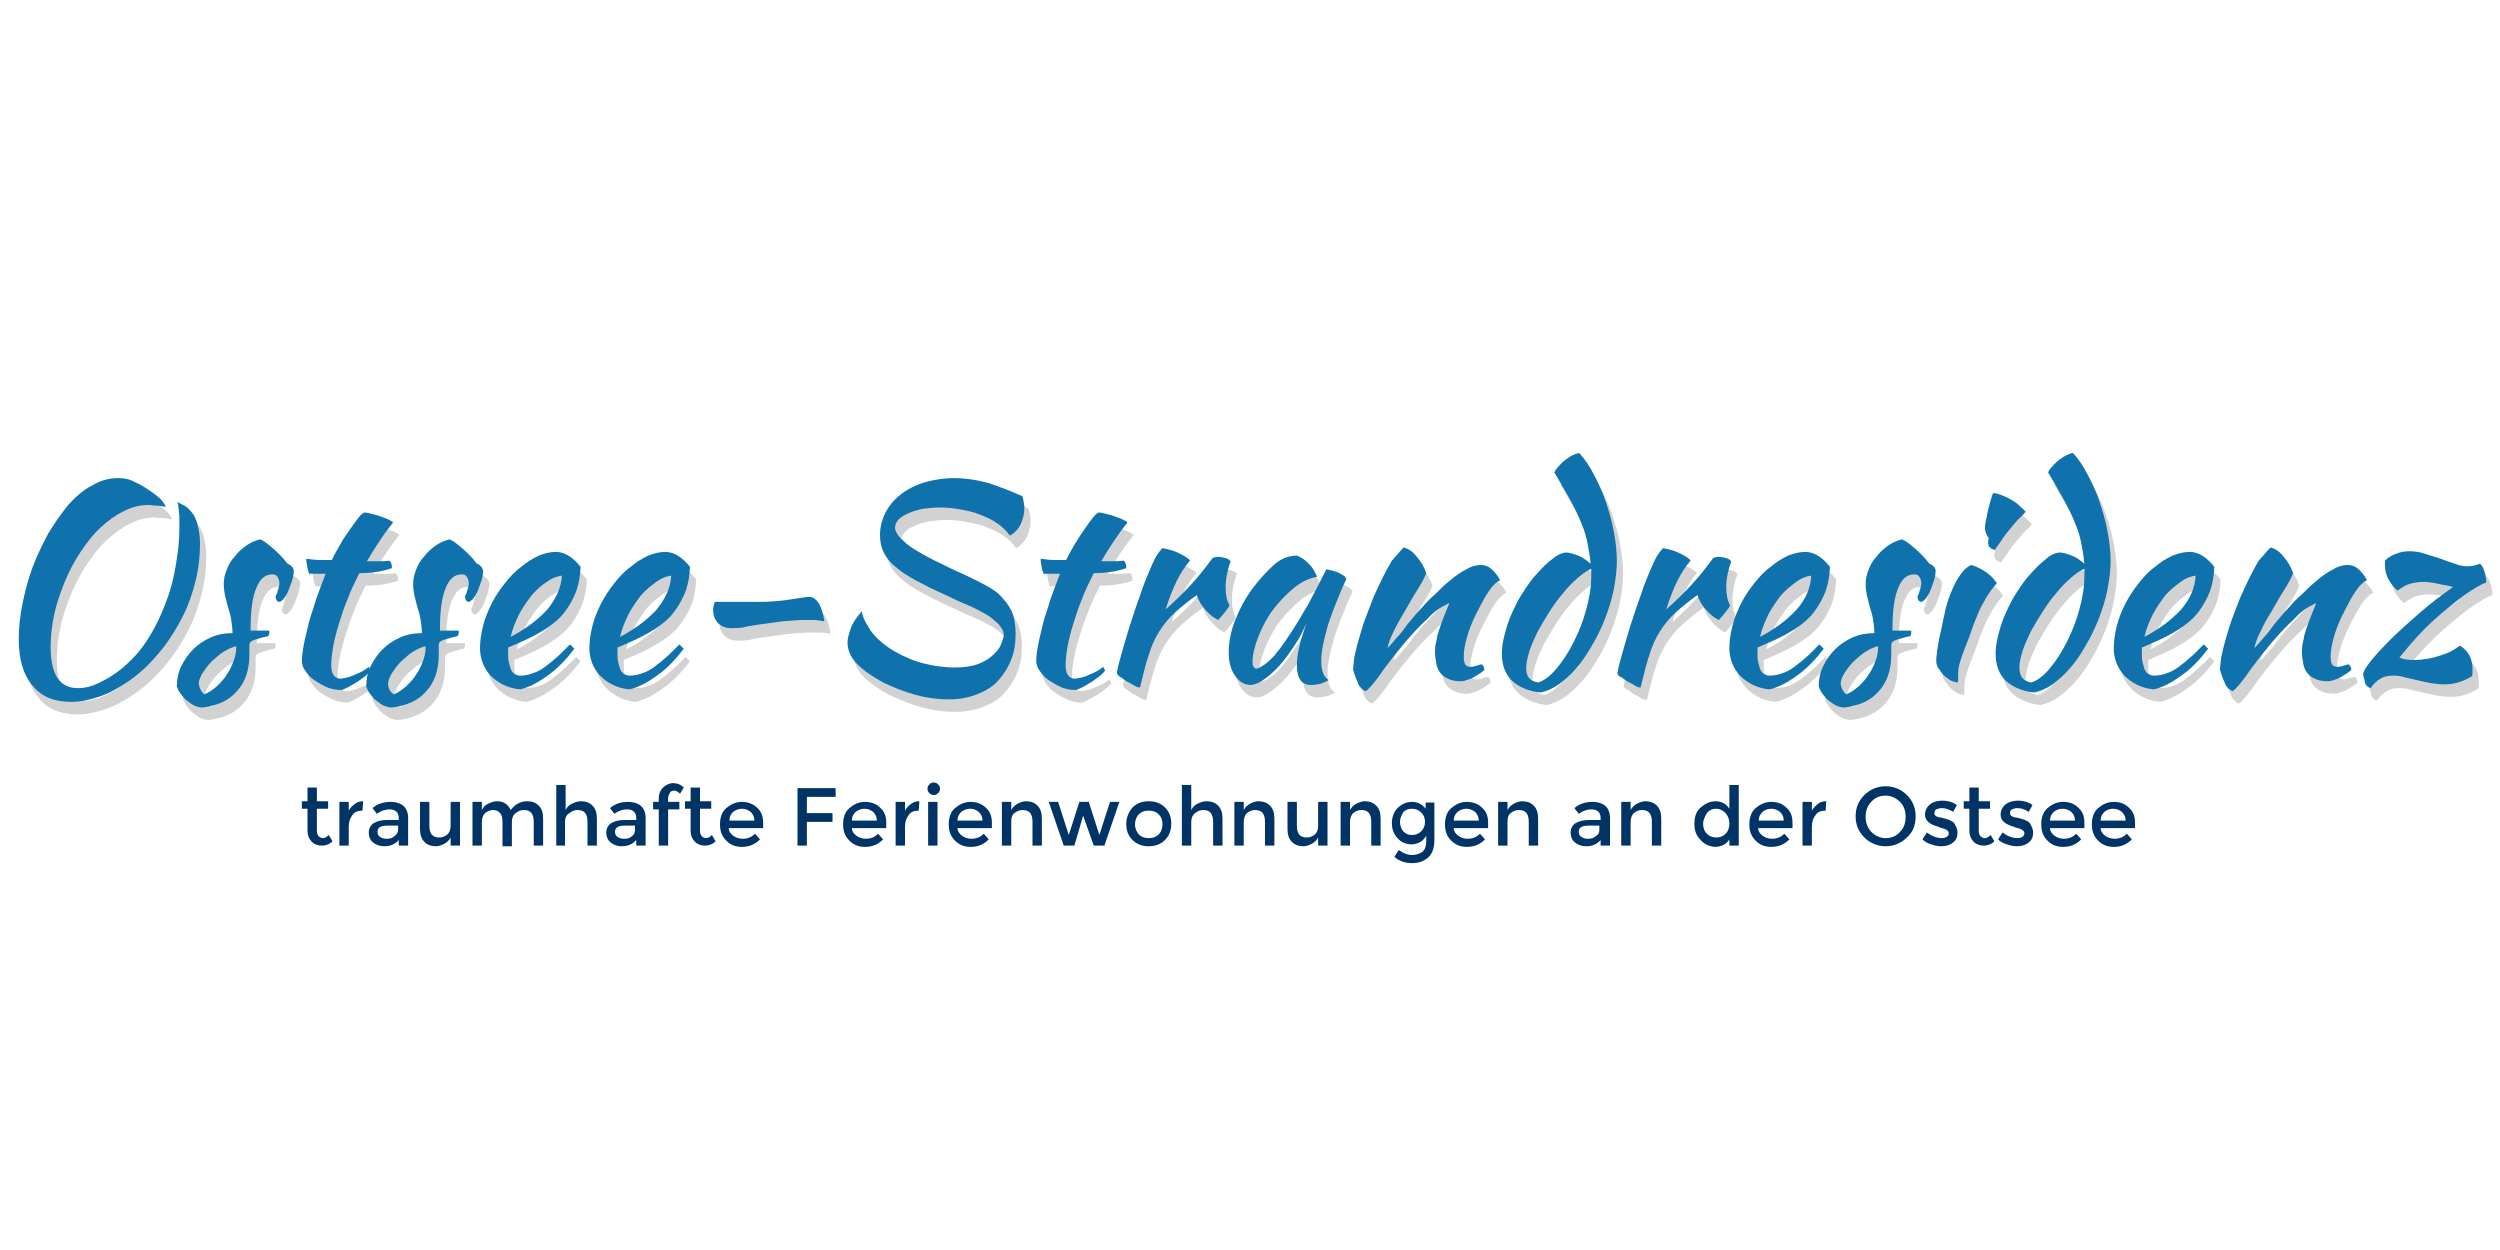 <?xml version="1.0" encoding="utf-8"?>
<!-- Generator: Adobe Illustrator 23.0.4, SVG Export Plug-In . SVG Version: 6.00 Build 0)  -->
<svg version="1.1" id="Ebene_1" xmlns="http://www.w3.org/2000/svg" xmlns:xlink="http://www.w3.org/1999/xlink" x="0px" y="0px"
	 viewBox="0 0 400 200" style="enable-background:new 0 0 400 200;" xml:space="preserve">
<style type="text/css">
	.st0{fill:#D2D2D2;}
	.st1{fill:#003366;}
	.st2{fill:#0F72AD;}
</style>
<g>
	<g>
		<path class="st0" d="M22.5,79.1c0.5,0.2,1.1,0.5,1.7,0.9c0.6,0.4,1.1,0.7,1.6,1.1c0.5,0.4,0.9,0.7,1.2,1.1
			c0.3,0.4,0.5,0.7,0.5,0.9c-0.5-0.1-1-0.2-1.5-0.2c-0.5,0-0.9-0.1-1.3-0.1c-1.3,0-2.6,0.3-3.9,1c-1.3,0.6-2.5,1.5-3.7,2.6
			c-1.2,1.1-2.2,2.4-3.2,3.9c-1,1.5-1.8,3-2.5,4.7c-0.7,1.7-1.3,3.4-1.7,5.2c-0.4,1.8-0.6,3.6-0.6,5.3c0,2.3,0.4,3.9,1.1,5
			c0.8,1.1,1.8,1.6,3.3,1.6c0.7,0,1.4-0.1,2.3-0.4c0.8-0.3,1.6-0.7,2.5-1.2c0.8-0.5,1.7-1.1,2.5-1.8c0.8-0.7,1.6-1.5,2.3-2.3
			c1-1.2,1.9-2.6,2.7-4.1c0.8-1.5,1.5-3.2,2.1-4.9c0.6-1.7,1-3.5,1.3-5.4c0.3-1.8,0.5-3.6,0.5-5.4c0-0.7,0-1.3,0-1.8
			c0-0.5-0.1-0.9-0.1-1.2c0-0.3-0.1-0.6-0.1-0.8c0-0.2-0.1-0.4-0.1-0.5c0.3,0.2,0.7,0.4,1.1,0.6c0.4,0.2,0.8,0.6,1.2,1.1
			c0.4,0.5,0.7,1.1,0.9,1.9c0.2,0.8,0.4,1.8,0.4,3c0,2-0.2,4-0.7,6c-0.5,2-1.1,3.8-2,5.6c-0.9,1.8-1.9,3.4-3,4.9
			c-1.2,1.5-2.4,2.9-3.7,4c-1.7,1.5-3.6,2.7-5.5,3.6c-2,0.8-3.9,1.3-5.7,1.3c-2.7,0-4.7-0.8-6.1-2.5C4.7,110,4,107.5,4,104.2
			c0-1.8,0.2-3.6,0.6-5.6c0.4-2,0.9-3.9,1.6-5.8c0.7-1.9,1.6-3.7,2.5-5.4c1-1.7,2.1-3.2,3.2-4.6c1.2-1.3,2.4-2.4,3.8-3.1
			c1.3-0.8,2.7-1.2,4.1-1.2c0.5,0,0.9,0,1.3,0.1C21.6,78.7,22,78.8,22.5,79.1z"/>
		<path class="st0" d="M48,93.3c0,0.5-0.1,1.1-0.3,1.7c-0.2,0.6-0.4,1.1-0.6,1.6c-0.2,0.5-0.5,0.9-0.7,1.2c-0.3,0.3-0.5,0.5-0.7,0.5
			c-0.3,0-0.5-0.2-0.6-0.7c0-0.1,0-0.2,0.1-0.4c0.1-0.2,0.2-0.4,0.2-0.6c0.1-0.2,0.2-0.5,0.2-0.7c0.1-0.2,0.1-0.4,0.1-0.6
			c0-0.4-0.1-0.7-0.3-1c-0.2-0.3-0.4-0.4-0.8-0.4c-1.2,0-2,0.7-2.6,2.2c-0.6,1.4-0.9,3.6-0.9,6.3c0,0.3,0,0.5,0,0.5
			c0.6,0,1.1,0,1.6,0c0.5,0,0.9,0,1.4,0c0,0.1,0,0.2,0,0.3c0,0.3-0.1,0.4-0.2,0.6c-0.7,0.1-1.2,0.3-1.6,0.4
			c-0.4,0.1-0.7,0.2-0.9,0.3c-0.2,0.1-0.3,0.2-0.4,0.3c0,0.1-0.1,0.2-0.1,0.4c0,0.2,0,0.5,0,0.7c0,0.2,0,0.5,0,0.9
			c0,2.4-0.7,4.4-2,5.8c-1.3,1.5-3.1,2.3-5.5,2.6c-0.4,0-0.8-0.1-1.3-0.3c-0.4-0.2-0.8-0.5-1.2-0.8c-0.4-0.3-0.7-0.7-1-1.1
			c-0.3-0.4-0.5-0.8-0.6-1.2c0-1.1,0.2-2.2,0.7-3.2c0.5-1,1.1-1.9,1.9-2.7c0.8-0.8,1.7-1.4,2.8-1.9c1.1-0.5,2.3-0.7,3.5-0.7
			c0-0.7-0.1-1.4-0.2-2.1c-0.1-0.7-0.3-1.4-0.5-2s-0.3-1.3-0.5-1.9c-0.1-0.6-0.2-1.2-0.2-1.9c0-0.8,0.2-1.6,0.5-2.3
			c0.3-0.8,0.7-1.5,1.3-2.1c0.5-0.7,1.1-1.2,1.8-1.7c0.7-0.5,1.4-0.8,2.2-1c0.3,0.1,0.7,0.3,1.3,0.8c0.5,0.4,1.1,0.9,1.6,1.4
			c0.5,0.5,1,1,1.4,1.6C47.7,92.5,48,92.9,48,93.3z M33.7,113.1c0.7-0.3,1.3-0.7,2-1.3c0.6-0.6,1.2-1.2,1.6-1.9
			c0.5-0.7,0.8-1.4,1.1-2.2c0.3-0.8,0.4-1.5,0.4-2.3c-0.6,0.1-1.2,0.4-1.9,0.8c-0.7,0.4-1.3,1-2,1.6c-0.6,0.6-1.1,1.3-1.5,1.9
			c-0.4,0.7-0.6,1.2-0.6,1.7C32.9,112.1,33.2,112.7,33.7,113.1z"/>
		<path class="st0" d="M50.6,94c-0.1-0.2-0.3-0.5-0.4-1.1c-0.1-0.6-0.2-1-0.2-1.5c0.8,0.1,1.5,0.2,2.2,0.2c0.7,0,1.3,0,1.9,0
			c0.4-0.9,0.9-1.7,1.4-2.6s1-1.6,1.5-2.3c0.5-0.7,0.9-1.3,1.3-1.8c0.4-0.5,0.7-0.8,1-0.9c0.3,0,0.7,0.1,1.1,0.2
			c0.4,0.1,0.9,0.2,1.4,0.4s0.9,0.3,1.3,0.5c0.4,0.2,0.6,0.3,0.8,0.5c-0.9,1.1-1.6,2.1-2.2,3c-0.6,0.9-1.3,2-2,3.2
			c0.6,0,1.2,0,1.8,0s1.2,0,1.8-0.1c0.1,0.1,0.3,0.3,0.3,0.5c0.1,0.2,0.1,0.4,0.1,0.7c-1.4,0.5-3.1,0.8-5.2,0.8
			c-0.7,1.4-1.4,2.8-1.9,4.2c-0.6,1.4-1,2.7-1.4,4c-0.4,1.3-0.7,2.5-0.9,3.6c-0.2,1.1-0.3,2.1-0.3,3c0,1.3,0.5,2,1.4,2.1
			c0.9-0.1,1.7-0.3,2.5-0.7c0.8-0.3,1.5-0.7,2.1-1.2c0.2,0.3,0.3,0.5,0.3,0.6c-0.2,0.3-0.5,0.6-0.9,0.9c-0.4,0.3-0.9,0.7-1.4,1
			c-0.5,0.3-1,0.6-1.4,0.8c-0.5,0.2-0.8,0.4-1,0.4c-0.7,0-1.4-0.1-2.2-0.4c-0.7-0.3-1.4-0.7-2-1.1c-0.6-0.4-1.1-0.9-1.5-1.5
			c-0.4-0.5-0.6-1.1-0.6-1.6c0-0.7,0.1-1.6,0.3-2.6c0.2-1.1,0.5-2.2,0.8-3.5c0.3-1.2,0.8-2.5,1.2-3.9c0.5-1.4,1-2.7,1.5-4H50.6z"/>
		<path class="st0" d="M78.3,93.3c0,0.5-0.1,1.1-0.3,1.7c-0.2,0.6-0.4,1.1-0.6,1.6c-0.2,0.5-0.5,0.9-0.7,1.2
			c-0.3,0.3-0.5,0.5-0.7,0.5c-0.3,0-0.5-0.2-0.6-0.7c0-0.1,0-0.2,0.1-0.4c0.1-0.2,0.2-0.4,0.2-0.6c0.1-0.2,0.2-0.5,0.2-0.7
			c0.1-0.2,0.1-0.4,0.1-0.6c0-0.4-0.1-0.7-0.3-1c-0.2-0.3-0.4-0.4-0.8-0.4c-1.2,0-2,0.7-2.6,2.2c-0.6,1.4-0.9,3.6-0.9,6.3
			c0,0.3,0,0.5,0,0.5c0.6,0,1.1,0,1.6,0c0.5,0,0.9,0,1.4,0c0,0.1,0,0.2,0,0.3c0,0.3-0.1,0.4-0.2,0.6c-0.7,0.1-1.2,0.3-1.6,0.4
			c-0.4,0.1-0.7,0.2-0.9,0.3c-0.2,0.1-0.3,0.2-0.4,0.3c0,0.1-0.1,0.2-0.1,0.4c0,0.2,0,0.5,0,0.7c0,0.2,0,0.5,0,0.9
			c0,2.4-0.7,4.4-2,5.8c-1.3,1.5-3.1,2.3-5.5,2.6c-0.4,0-0.8-0.1-1.3-0.3c-0.4-0.2-0.8-0.5-1.2-0.8c-0.4-0.3-0.7-0.7-1-1.1
			c-0.3-0.4-0.5-0.8-0.6-1.2c0-1.1,0.2-2.2,0.7-3.2c0.5-1,1.1-1.9,1.9-2.7c0.8-0.8,1.7-1.4,2.8-1.9c1.1-0.5,2.3-0.7,3.5-0.7
			c0-0.7-0.1-1.4-0.2-2.1c-0.1-0.7-0.3-1.4-0.5-2s-0.3-1.3-0.5-1.9c-0.1-0.6-0.2-1.2-0.2-1.9c0-0.8,0.2-1.6,0.5-2.3
			c0.3-0.8,0.7-1.5,1.3-2.1c0.5-0.7,1.1-1.2,1.8-1.7c0.7-0.5,1.4-0.8,2.2-1c0.3,0.1,0.7,0.3,1.3,0.8c0.5,0.4,1.1,0.9,1.6,1.4
			c0.5,0.5,1,1,1.4,1.6C78,92.5,78.2,92.9,78.3,93.3z M64,113.1c0.7-0.3,1.3-0.7,2-1.3c0.6-0.6,1.2-1.2,1.6-1.9
			c0.5-0.7,0.8-1.4,1.1-2.2c0.3-0.8,0.4-1.5,0.4-2.3c-0.6,0.1-1.2,0.4-1.9,0.8s-1.3,1-2,1.6c-0.6,0.6-1.1,1.3-1.5,1.9
			c-0.4,0.7-0.6,1.2-0.6,1.7C63.1,112.1,63.4,112.7,64,113.1z"/>
		<path class="st0" d="M93.9,92.7c-0.1,1.8-0.4,3.3-1,4.6s-1.3,2.4-2.2,3.4c-1,1-2.1,1.8-3.5,2.6c-1.4,0.8-3,1.5-4.9,2.3
			c0,0.2,0,0.4,0,0.5c0,0.2,0,0.4,0,0.6c0,0.4,0,0.8,0.1,1.2c0.1,0.4,0.2,0.8,0.3,1.1c0.1,0.3,0.3,0.6,0.6,0.8
			c0.3,0.2,0.6,0.3,1,0.3c0.8,0,1.5-0.2,2.3-0.5c0.8-0.3,1.5-0.8,2.1-1.3c0.7-0.5,1.3-1.1,1.9-1.6c0.6-0.6,1.1-1.1,1.6-1.6
			c0.3,0.3,0.5,0.5,0.7,0.7c-1.3,1.7-2.7,3.2-4.3,4.3c-1.5,1.1-3,1.9-4.4,2.2c-2-0.2-3.5-1-4.7-2.2c-1.1-1.2-1.7-2.7-1.7-4.4
			c0-1.2,0.2-2.4,0.5-3.6c0.3-1.2,0.8-2.4,1.4-3.6s1.3-2.2,2.1-3.2c0.8-1,1.6-1.9,2.6-2.6c0.9-0.8,1.8-1.3,2.8-1.8
			c1-0.4,1.9-0.6,2.9-0.6C91.5,90.4,92.7,91.2,93.9,92.7z M90.9,94.1c-0.8,0.1-1.6,0.4-2.4,1c-0.8,0.5-1.6,1.2-2.4,2.1
			c-0.7,0.9-1.4,1.9-2,3c-0.6,1.2-1.1,2.4-1.4,3.7c2.3-1.2,4.2-2.6,5.8-4.3C89.9,97.9,90.8,96.1,90.9,94.1z"/>
		<path class="st0" d="M111.4,92.7c-0.1,1.8-0.4,3.3-1,4.6s-1.3,2.4-2.2,3.4c-1,1-2.1,1.8-3.5,2.6c-1.4,0.8-3,1.5-4.9,2.3
			c0,0.2,0,0.4,0,0.5c0,0.2,0,0.4,0,0.6c0,0.4,0,0.8,0.1,1.2c0.1,0.4,0.2,0.8,0.3,1.1c0.1,0.3,0.3,0.6,0.6,0.8
			c0.3,0.2,0.6,0.3,1,0.3c0.8,0,1.5-0.2,2.3-0.5c0.8-0.3,1.5-0.8,2.1-1.3c0.7-0.5,1.3-1.1,1.9-1.6c0.6-0.6,1.1-1.1,1.6-1.6
			c0.3,0.3,0.5,0.5,0.7,0.7c-1.3,1.7-2.7,3.2-4.3,4.3c-1.5,1.1-3,1.9-4.4,2.2c-2-0.2-3.5-1-4.7-2.2c-1.1-1.2-1.7-2.7-1.7-4.4
			c0-1.2,0.2-2.4,0.5-3.6c0.3-1.2,0.8-2.4,1.4-3.6c0.6-1.1,1.3-2.2,2.1-3.2c0.8-1,1.6-1.9,2.6-2.6c0.9-0.8,1.8-1.3,2.8-1.8
			c1-0.4,1.9-0.6,2.9-0.6C109,90.4,110.2,91.2,111.4,92.7z M108.4,94.1c-0.8,0.1-1.6,0.4-2.4,1s-1.6,1.2-2.4,2.1
			c-0.7,0.9-1.4,1.9-2,3c-0.6,1.2-1.1,2.4-1.4,3.7c2.3-1.2,4.2-2.6,5.8-4.3C107.4,97.9,108.3,96.1,108.4,94.1z"/>
		<path class="st0" d="M118,102.5c-0.9,0-1.6-0.3-2.1-0.8c-0.5-0.5-0.8-1.2-0.8-2.1c0-0.1,0-0.4,0.1-0.7c0.1-0.3,0.1-0.5,0.2-0.6
			c0.5,0,1,0,1.4,0c0.4,0,1,0,1.7,0c1.5,0,2.9,0,4.1,0c1.3,0,2.4-0.1,3.5-0.2c1-0.1,1.9-0.3,2.7-0.4c0.8-0.1,1.3-0.2,1.7-0.2
			c0.5,0,1,0.3,1.5,1c0.4,0.7,0.7,1.6,0.9,2.9c-0.7-0.1-1.3-0.2-1.8-0.2c-0.5,0-0.9,0-1.2,0c-1.2,0-2.4,0.1-3.5,0.2
			c-1.1,0.1-2.1,0.3-3,0.4c-1,0.1-1.9,0.3-2.7,0.4C119.7,102.5,118.9,102.5,118,102.5z"/>
		<path class="st0" d="M164.6,81.4c0.1,0.5,0.2,0.8,0.2,1c0,0.2,0.1,0.4,0.1,0.8c0,1-0.2,1.8-0.6,2.7c-0.4,0.8-1,1.4-1.7,1.8
			c-0.6-0.8-1.3-1.5-2.1-2c-0.8-0.6-1.8-1-2.8-1.4c-1-0.4-2-0.6-3.1-0.8c-1.1-0.2-2.1-0.3-3.1-0.3c-1,0-2,0.1-2.8,0.2
			c-0.9,0.2-1.7,0.4-2.3,0.7c-0.7,0.3-1.2,0.6-1.6,1c-0.4,0.4-0.6,0.9-0.6,1.4c0.1,0.6,0.5,1.3,1.2,1.9c0.7,0.7,1.5,1.3,2.6,1.9
			c1,0.6,2.1,1.2,3.4,1.8c1.2,0.6,2.4,1.2,3.6,1.7c1.5,0.7,2.7,1.3,3.8,1.9c1.1,0.6,2,1.2,2.6,2c0.7,0.7,1.2,1.5,1.6,2.4
			c0.3,0.9,0.5,2,0.5,3.3c0,1.5-0.2,2.9-0.7,4.1c-0.5,1.3-1.2,2.4-2.1,3.4c-0.9,1-2.1,1.7-3.4,2.2c-1.3,0.5-2.8,0.8-4.5,0.8
			c-1.6,0-3.4-0.2-5.2-0.7c-1.9-0.5-3.6-1.2-5.3-2c-1.6-0.9-3-1.8-4.1-2.9c-1.1-1.1-1.6-2.3-1.6-3.5c0-0.6,0.2-1.3,0.5-2.2
			c0.3-0.9,0.9-1.8,1.8-2.8c0.1,0.9,0.6,1.9,1.4,3.1c0.9,1.2,2.1,2.3,3.8,3.3c1.6,0.9,3.2,1.6,4.9,2c1.7,0.4,3.3,0.6,4.7,0.6
			c1.6,0,2.9-0.2,3.9-0.6c1-0.4,1.8-0.9,2.4-1.5c0.6-0.6,1-1.1,1.2-1.7s0.4-1,0.4-1.4c0-0.6-0.3-1.1-0.8-1.7c-0.5-0.5-1.2-1.1-2-1.6
			c-0.9-0.5-1.8-1-3-1.5s-2.3-1-3.5-1.6c-1.8-0.8-3.4-1.6-4.7-2.3c-1.3-0.7-2.4-1.4-3.3-2.2c-0.9-0.7-1.5-1.5-1.9-2.3
			c-0.4-0.8-0.6-1.7-0.6-2.8c0-1.6,0.5-3.2,1.5-4.6c1-1.4,2.4-2.5,4.2-3.3c0.9-0.4,1.9-0.7,3-0.9c1.1-0.2,2.1-0.3,3.1-0.3
			c1.9,0,3.8,0.3,5.6,0.8C161,79.9,162.8,80.6,164.6,81.4z"/>
		<path class="st0" d="M168.1,94c-0.1-0.2-0.3-0.5-0.4-1.1c-0.1-0.6-0.2-1-0.2-1.5c0.8,0.1,1.5,0.2,2.2,0.2s1.3,0,1.9,0
			c0.4-0.9,0.9-1.7,1.4-2.6c0.5-0.8,1-1.6,1.5-2.3c0.5-0.7,0.9-1.3,1.3-1.8c0.4-0.5,0.7-0.8,1-0.9c0.3,0,0.7,0.1,1.1,0.2
			c0.4,0.1,0.9,0.2,1.4,0.4c0.5,0.2,0.9,0.3,1.3,0.5c0.4,0.2,0.6,0.3,0.8,0.5c-0.9,1.1-1.6,2.1-2.2,3c-0.6,0.9-1.3,2-2,3.2
			c0.6,0,1.2,0,1.8,0c0.6,0,1.2,0,1.8-0.1c0.1,0.1,0.3,0.3,0.3,0.5c0.1,0.2,0.1,0.4,0.1,0.7c-1.4,0.5-3.1,0.8-5.2,0.8
			c-0.7,1.4-1.4,2.8-1.9,4.2c-0.6,1.4-1,2.7-1.4,4c-0.4,1.3-0.7,2.5-0.9,3.6c-0.2,1.1-0.3,2.1-0.3,3c0,1.3,0.5,2,1.4,2.1
			c0.9-0.1,1.7-0.3,2.5-0.7c0.8-0.3,1.5-0.7,2.1-1.2c0.2,0.3,0.3,0.5,0.3,0.6c-0.2,0.3-0.5,0.6-0.9,0.9c-0.4,0.3-0.9,0.7-1.4,1
			c-0.5,0.3-1,0.6-1.4,0.8c-0.5,0.2-0.8,0.4-1,0.4c-0.7,0-1.4-0.1-2.2-0.4c-0.7-0.3-1.4-0.7-2-1.1c-0.6-0.4-1.1-0.9-1.5-1.5
			c-0.4-0.5-0.6-1.1-0.6-1.6c0-0.7,0.1-1.6,0.3-2.6c0.2-1.1,0.5-2.2,0.8-3.5c0.3-1.2,0.8-2.5,1.2-3.9c0.5-1.4,1-2.7,1.5-4H168.1z"/>
		<path class="st0" d="M179.7,109.7c0.1-0.8,0.4-1.9,0.8-3.3c0.4-1.4,0.8-2.8,1.3-4.4c0.5-1.5,1-3.1,1.6-4.7c0.5-1.6,1.1-3,1.6-4.2
			c0.4-0.9,0.7-1.6,1-2.1c0.3-0.5,0.6-0.9,1-1.3c0.4,0.1,0.8,0.2,1.3,0.3c0.4,0.1,0.9,0.3,1.3,0.5c0.4,0.2,0.8,0.4,1.1,0.6
			c0.3,0.2,0.6,0.4,0.7,0.6c-0.8,0.9-1.5,2-2.1,3.2c-0.6,1.2-1.2,2.7-1.8,4.6c1.6-1.4,2.9-2.7,4.1-4c1.2-1.3,2.3-2.7,3.4-4.2
			c0.2-0.1,0.5-0.2,0.9-0.2c0.4,0,0.8,0.1,1.2,0.2c0.4,0.1,0.6,0.3,0.8,0.5c-0.5,1.4-0.8,2.8-0.8,4.1c0,1.3,0.2,2.2,0.6,2.9
			c0,0.2-0.2,0.5-0.6,1c-0.4,0.5-0.8,1-1.2,1.4c-0.8-0.4-1.5-1-2.1-1.7c-0.6-0.7-1.1-1.5-1.3-2.3c-1.4,1-2.5,1.9-3.5,2.8
			c-1,0.9-1.8,1.9-2.5,3c-0.7,1.1-1.3,2.4-1.7,3.8c-0.5,1.4-0.9,3.2-1.4,5.2c-0.3,0-0.6-0.1-0.9-0.3s-0.7-0.4-1.1-0.6
			s-0.7-0.5-1-0.7C180,110.2,179.8,110,179.7,109.7z"/>
		<path class="st0" d="M213.2,93.1c0.3,0,0.6,0.1,1,0.2c0.4,0.1,0.7,0.2,1.1,0.4c0.3,0.2,0.6,0.3,0.8,0.5c0.2,0.2,0.3,0.3,0.3,0.5
			c-0.6,1.2-1.1,2.4-1.6,3.7c-0.5,1.2-0.9,2.4-1.3,3.5c-0.3,1.1-0.6,2.2-0.8,3.2c-0.2,1-0.3,1.8-0.3,2.6c0,0.8,0.1,1.5,0.3,2
			c0.2,0.5,0.5,0.9,0.9,1.1c-0.3,0.2-0.8,0.4-1.3,0.6c-0.6,0.1-1,0.2-1.5,0.2c-1.6,0-2.3-1.1-2.3-3.2c0-1.6,0.5-3.9,1.6-6.8
			c-0.6,1.3-1.2,2.6-2,3.7c-0.8,1.2-1.5,2.2-2.3,3.1c-0.8,0.9-1.6,1.6-2.4,2.2c-0.8,0.6-1.5,0.9-2.2,1c-1.1,0-1.9-0.5-2.6-1.5
			c-0.7-1-1-2.2-1-3.7c0-1.6,0.3-3.3,1-5.1c0.7-1.8,1.6-3.5,2.7-5c1.1-1.5,2.3-2.8,3.5-3.9s2.5-1.5,3.7-1.5c0.3,0.1,0.6,0.3,1,0.5
			c0.4,0.3,0.7,0.6,1,0.9c0.3,0.3,0.6,0.7,0.8,1.1c0.2,0.4,0.4,0.7,0.4,0.9c-1.2,0.2-2.3,0.7-3.6,1.7c-1.2,1-2.3,2.1-3.3,3.4
			c-1,1.3-1.8,2.8-2.4,4.3c-0.6,1.5-1,3-1,4.3c0,0.5,0.2,0.9,0.6,1c0.8-0.2,1.8-0.9,2.9-2.1c1.1-1.3,2.4-3.2,4-5.8
			c0.3-0.5,0.6-1.1,1-1.7c0.4-0.6,0.7-1.3,1.1-2c0.4-0.7,0.7-1.4,1.1-2.1C212.5,94.4,212.9,93.8,213.2,93.1z"/>
		<path class="st0" d="M225.6,89.6c0.8,0.2,1.5,0.7,2.1,1.5c0.7,0.8,1.2,1.7,1.5,2.6c-0.3,0.8-0.8,1.7-1.5,2.8
			c-0.7,1.1-1.3,2.2-2,3.4s-1.3,2.2-1.8,3.3c-0.5,1-0.8,1.9-0.9,2.5c0.5-0.5,1-1.1,1.5-1.7c0.6-0.6,1.1-1.3,1.6-2
			c0.5-0.6,1-1.2,1.5-1.8c0.5-0.5,0.8-0.9,1.1-1.2c0.5-0.6,1.2-1.3,2-2c0.8-0.8,1.5-1.5,2.4-2.2c0.8-0.7,1.7-1.3,2.5-1.7
			c0.8-0.5,1.6-0.7,2.3-0.7c0.8,0,1.4,0.3,1.9,0.8c0.5,0.5,0.9,1,1.2,1.6c0,0.1-0.1,0.1-0.3,0.2c-0.2,0.1-0.5,0.4-0.9,0.8
			c-0.4,0.5-0.9,1.2-1.4,2.1c-0.5,0.9-1,1.9-1.5,2.9c-0.5,1.1-0.9,2.1-1.2,3.2c-0.3,1.1-0.5,2.1-0.5,3c0,0.7,0.1,1.2,0.3,1.4
			s0.5,0.3,0.8,0.3c0.3,0,0.7-0.1,1-0.2c0.3-0.1,0.6-0.2,0.8-0.2c0.1,0.1,0.2,0.2,0.3,0.4c0.1,0.2,0.1,0.4,0.1,0.5
			c-0.2,0.2-0.5,0.4-0.8,0.6s-0.6,0.4-1,0.6c-0.3,0.2-0.7,0.3-1,0.4c-0.3,0.1-0.6,0.2-0.9,0.2c-0.8,0-1.5-0.1-2.1-0.4
			c-0.5-0.2-1-0.6-1.3-1c-0.3-0.4-0.5-0.9-0.6-1.5c-0.1-0.6-0.2-1.2-0.2-1.8c0-0.3,0-0.7,0.1-1.2c0.1-0.4,0.2-0.9,0.3-1.5
			c0.2-0.6,0.4-1.3,0.7-2.1c0.3-0.8,0.7-1.8,1.2-3c-0.1,0-0.4,0.2-1.2,0.6c-0.7,0.4-1.5,1-2.3,1.9c-1.4,1.3-2.6,2.6-3.7,3.9
			c-1.1,1.3-2.2,2.7-3.3,4.2c-0.6,0.9-1.2,1.7-1.7,2.3c-0.5,0.6-0.9,1-1.2,1.2c-0.6-0.3-1.1-0.8-1.3-1.5c-0.3-0.6-0.5-1.3-0.7-1.9
			c0-0.5,0.1-1.2,0.2-2.1c0.2-0.8,0.4-1.8,0.7-2.8c0.3-1,0.6-2.1,1-3.2c0.4-1.1,0.9-2.3,1.3-3.4c1.1-2.5,2.1-4.5,3-6
			C224.8,90.5,225.4,89.7,225.6,89.6z"/>
		<path class="st0" d="M251.5,90.4c0.6,0,1.2,0.2,2,0.5c0.8,0.3,1.4,0.8,2,1.3c-0.1-1.2-0.3-2.2-0.5-3.3c-0.2-1-0.5-2.1-1-3.2
			c-0.4-1.1-1-2.3-1.7-3.6c-0.7-1.3-1.6-2.8-2.6-4.5c0.1-0.3,0.3-0.6,0.6-0.9c0.3-0.3,0.6-0.7,1-1c0.4-0.3,0.8-0.6,1.2-0.8
			c0.4-0.2,0.8-0.4,1.2-0.4c0.8,0.9,1.6,2,2.3,3.4c0.7,1.3,1.4,2.8,1.9,4.3c0.5,1.5,1,3.1,1.3,4.8c0.3,1.6,0.5,3.2,0.5,4.7
			c0,1.5-0.2,3-0.5,4.6c-0.3,1.6-0.8,3.1-1.4,4.7c-0.6,1.5-1.3,3-2.1,4.3c-0.8,1.4-1.6,2.6-2.5,3.6c-0.9,1.1-1.9,1.9-2.8,2.6
			c-1,0.7-2,1.1-2.9,1.3c-2-0.2-3.5-0.9-4.6-1.9c-1.1-1.1-1.6-2.5-1.6-4.4c0-1,0.2-2.1,0.5-3.2c0.3-1.2,0.7-2.3,1.2-3.4
			c0.5-1.1,1.1-2.3,1.8-3.3c0.7-1.1,1.4-2.1,2.2-2.9c0.8-0.9,1.5-1.6,2.3-2.2C250,90.9,250.7,90.5,251.5,90.4z M247.1,111.2
			c1-0.3,2-1.1,3-2.3c1-1.2,1.9-2.6,2.7-4.2c0.8-1.6,1.5-3.3,2-5.2c0.5-1.8,0.8-3.6,0.8-5.3c0-0.5,0-0.8,0-0.9c0-0.1,0-0.2,0-0.3
			c-0.7,0.3-1.4,0.8-2.2,1.5c-0.8,0.7-1.6,1.5-2.3,2.4c-0.8,0.9-1.5,1.9-2.2,3c-0.7,1.1-1.3,2.1-1.9,3.2c-0.5,1.1-1,2.1-1.3,3.1
			c-0.3,1-0.5,1.8-0.5,2.6C245.1,110.2,245.8,111,247.1,111.2z"/>
		<path class="st0" d="M259.8,109.7c0.1-0.8,0.4-1.9,0.8-3.3c0.4-1.4,0.8-2.8,1.3-4.4c0.5-1.5,1-3.1,1.6-4.7c0.5-1.6,1.1-3,1.6-4.2
			c0.4-0.9,0.7-1.6,1-2.1c0.3-0.5,0.6-0.9,1-1.3c0.4,0.1,0.8,0.2,1.3,0.3c0.4,0.1,0.9,0.3,1.3,0.5c0.4,0.2,0.8,0.4,1.1,0.6
			c0.3,0.2,0.6,0.4,0.7,0.6c-0.8,0.9-1.5,2-2.1,3.2c-0.6,1.2-1.2,2.7-1.8,4.6c1.6-1.4,2.9-2.7,4.1-4c1.2-1.3,2.3-2.7,3.4-4.2
			c0.2-0.1,0.5-0.2,0.9-0.2c0.4,0,0.8,0.1,1.2,0.2c0.4,0.1,0.6,0.3,0.8,0.5c-0.5,1.4-0.8,2.8-0.8,4.1c0,1.3,0.2,2.2,0.6,2.9
			c0,0.2-0.2,0.5-0.6,1c-0.4,0.5-0.8,1-1.2,1.4c-0.8-0.4-1.5-1-2.1-1.7c-0.6-0.7-1.1-1.5-1.3-2.3c-1.4,1-2.5,1.9-3.5,2.8
			c-1,0.9-1.8,1.9-2.5,3c-0.7,1.1-1.3,2.4-1.7,3.8c-0.5,1.4-0.9,3.2-1.4,5.2c-0.3,0-0.6-0.1-0.9-0.3s-0.7-0.4-1.1-0.6
			s-0.7-0.5-1-0.7C260,110.2,259.8,110,259.8,109.7z"/>
		<path class="st0" d="M293.8,92.7c-0.1,1.8-0.4,3.3-1,4.6s-1.3,2.4-2.2,3.4c-1,1-2.1,1.8-3.5,2.6c-1.4,0.8-3,1.5-4.9,2.3
			c0,0.2,0,0.4,0,0.5c0,0.2,0,0.4,0,0.6c0,0.4,0,0.8,0.1,1.2c0.1,0.4,0.2,0.8,0.3,1.1c0.1,0.3,0.3,0.6,0.6,0.8
			c0.3,0.2,0.6,0.3,1,0.3c0.8,0,1.5-0.2,2.3-0.5c0.8-0.3,1.5-0.8,2.1-1.3c0.7-0.5,1.3-1.1,1.9-1.6c0.6-0.6,1.1-1.1,1.6-1.6
			c0.3,0.3,0.5,0.5,0.7,0.7c-1.3,1.7-2.7,3.2-4.3,4.3c-1.5,1.1-3,1.9-4.4,2.2c-2-0.2-3.5-1-4.7-2.2c-1.1-1.2-1.7-2.7-1.7-4.4
			c0-1.2,0.2-2.4,0.5-3.6c0.3-1.2,0.8-2.4,1.4-3.6s1.3-2.2,2.1-3.2c0.8-1,1.6-1.9,2.6-2.6c0.9-0.8,1.8-1.3,2.8-1.8
			c1-0.4,1.9-0.6,2.9-0.6C291.4,90.4,292.6,91.2,293.8,92.7z M290.8,94.1c-0.8,0.1-1.6,0.4-2.4,1s-1.6,1.2-2.4,2.1
			c-0.7,0.9-1.4,1.9-2,3c-0.6,1.2-1.1,2.4-1.4,3.7c2.3-1.2,4.2-2.6,5.8-4.3C289.9,97.9,290.7,96.1,290.8,94.1z"/>
		<path class="st0" d="M310.7,93.3c0,0.5-0.1,1.1-0.3,1.7c-0.2,0.6-0.4,1.1-0.6,1.6s-0.5,0.9-0.7,1.2c-0.3,0.3-0.5,0.5-0.7,0.5
			c-0.3,0-0.5-0.2-0.6-0.7c0-0.1,0-0.2,0.1-0.4c0.1-0.2,0.2-0.4,0.2-0.6c0.1-0.2,0.2-0.5,0.2-0.7c0.1-0.2,0.1-0.4,0.1-0.6
			c0-0.4-0.1-0.7-0.3-1c-0.2-0.3-0.4-0.4-0.8-0.4c-1.2,0-2,0.7-2.6,2.2c-0.6,1.4-0.9,3.6-0.9,6.3c0,0.3,0,0.5,0,0.5
			c0.6,0,1.1,0,1.6,0c0.5,0,0.9,0,1.4,0c0,0.1,0,0.2,0,0.3c0,0.3-0.1,0.4-0.2,0.6c-0.7,0.1-1.2,0.3-1.6,0.4
			c-0.4,0.1-0.7,0.2-0.9,0.3c-0.2,0.1-0.3,0.2-0.4,0.3c0,0.1-0.1,0.2-0.1,0.4c0,0.2,0,0.5,0,0.7c0,0.2,0,0.5,0,0.9
			c0,2.4-0.7,4.4-2,5.8c-1.3,1.5-3.1,2.3-5.5,2.6c-0.4,0-0.8-0.1-1.3-0.3c-0.4-0.2-0.8-0.5-1.2-0.8c-0.4-0.3-0.7-0.7-1-1.1
			c-0.3-0.4-0.5-0.8-0.6-1.2c0-1.1,0.2-2.2,0.7-3.2c0.5-1,1.1-1.9,1.9-2.7c0.8-0.8,1.7-1.4,2.8-1.9c1.1-0.5,2.3-0.7,3.5-0.7
			c0-0.7-0.1-1.4-0.2-2.1c-0.1-0.7-0.3-1.4-0.5-2s-0.3-1.3-0.5-1.9c-0.1-0.6-0.2-1.2-0.2-1.9c0-0.8,0.2-1.6,0.5-2.3
			c0.3-0.8,0.7-1.5,1.3-2.1c0.5-0.7,1.1-1.2,1.8-1.7c0.7-0.5,1.4-0.8,2.2-1c0.3,0.1,0.7,0.3,1.3,0.8c0.5,0.4,1.1,0.9,1.6,1.4
			c0.5,0.5,1,1,1.4,1.6C310.4,92.5,310.7,92.9,310.7,93.3z M296.4,113.1c0.7-0.3,1.3-0.7,2-1.3c0.6-0.6,1.2-1.2,1.6-1.9
			c0.5-0.7,0.8-1.4,1.1-2.2c0.3-0.8,0.4-1.5,0.4-2.3c-0.6,0.1-1.2,0.4-1.9,0.8c-0.7,0.4-1.3,1-2,1.6c-0.6,0.6-1.1,1.3-1.5,1.9
			c-0.4,0.7-0.6,1.2-0.6,1.7C295.6,112.1,295.9,112.7,296.4,113.1z"/>
		<path class="st0" d="M310.8,107.7c0-0.3,0-0.6,0.1-1c0-0.4,0.1-0.9,0.2-1.6c0.1-0.7,0.3-1.4,0.5-2.4c0.2-0.9,0.4-2,0.7-3.3
			c0.1-0.3,0.2-0.8,0.4-1.4c0.2-0.6,0.5-1.3,0.8-2c0.3-0.7,0.7-1.4,1.2-2.1c0.5-0.7,1-1.2,1.7-1.5c0.5,0.1,1.1,0.4,2,0.9
			c0.8,0.5,1.5,1.1,2.1,2c-0.7,0.8-1.2,1.5-1.7,2.3c-0.4,0.8-0.9,1.5-1.2,2.3s-0.7,1.6-1,2.5c-0.3,0.9-0.6,1.8-1,2.7
			c-0.3,0.8-0.6,1.6-0.9,2.5c-0.3,0.9-0.4,1.6-0.4,2.2c0,0.5,0,0.9,0,1.1c0,0.2-0.1,0.3-0.2,0.3c-0.1,0-0.3-0.1-0.7-0.2
			c-0.3-0.1-0.7-0.4-1.1-0.7c-0.4-0.3-0.7-0.7-1-1.2C311,108.9,310.8,108.3,310.8,107.7z M319.1,88.9c0-0.2,0-0.4,0.1-0.8
			c-0.1-0.1-0.3-0.4-0.4-0.7c-0.1-0.3-0.2-0.5-0.2-0.8c0-0.3,0-0.6,0.1-1.1c0.1-0.4,0.2-0.9,0.3-1.5c0.1-0.5,0.3-1.1,0.4-1.6
			c0.2-0.6,0.3-1.1,0.5-1.5c0.3,0,0.8,0.1,1.3,0.3c0.5,0.2,1,0.4,1.5,0.7c0.5,0.3,1,0.6,1.4,1c0.4,0.4,0.8,0.7,1,1
			c-0.3,0.3-0.7,0.8-1.3,1.3c-0.5,0.6-1,1.2-1.5,1.8c-0.5,0.6-0.9,1.2-1.3,1.8c-0.4,0.6-0.7,0.9-0.8,1.2c-0.3-0.1-0.7-0.2-0.9-0.5
			C319.2,89.4,319.1,89.1,319.1,88.9z"/>
		<path class="st0" d="M330.5,90.4c0.6,0,1.2,0.2,2,0.5c0.8,0.3,1.4,0.8,2,1.3c-0.1-1.2-0.3-2.2-0.5-3.3c-0.2-1-0.5-2.1-1-3.2
			c-0.4-1.1-1-2.3-1.7-3.6c-0.7-1.3-1.6-2.8-2.6-4.5c0.1-0.3,0.3-0.6,0.6-0.9c0.3-0.3,0.6-0.7,1-1c0.4-0.3,0.8-0.6,1.2-0.8
			c0.4-0.2,0.8-0.4,1.2-0.4c0.8,0.9,1.6,2,2.3,3.4c0.7,1.3,1.4,2.8,1.9,4.3c0.5,1.5,1,3.1,1.3,4.8c0.3,1.6,0.5,3.2,0.5,4.7
			c0,1.5-0.2,3-0.5,4.6c-0.3,1.6-0.8,3.1-1.4,4.7c-0.6,1.5-1.3,3-2.1,4.3c-0.8,1.4-1.6,2.6-2.5,3.6c-0.9,1.1-1.9,1.9-2.8,2.6
			c-1,0.7-2,1.1-2.9,1.3c-2-0.2-3.5-0.9-4.6-1.9c-1.1-1.1-1.6-2.5-1.6-4.4c0-1,0.2-2.1,0.5-3.2c0.3-1.2,0.7-2.3,1.2-3.4
			c0.5-1.1,1.1-2.3,1.8-3.3c0.7-1.1,1.4-2.1,2.2-2.9c0.8-0.9,1.5-1.6,2.3-2.2C328.9,90.9,329.7,90.5,330.5,90.4z M326,111.2
			c1-0.3,2-1.1,3-2.3c1-1.2,1.9-2.6,2.7-4.2s1.5-3.3,2-5.2c0.5-1.8,0.8-3.6,0.8-5.3c0-0.5,0-0.8,0-0.9c0-0.1,0-0.2,0-0.3
			c-0.7,0.3-1.4,0.8-2.2,1.5c-0.8,0.7-1.6,1.5-2.3,2.4c-0.8,0.9-1.5,1.9-2.2,3c-0.7,1.1-1.3,2.1-1.9,3.2c-0.5,1.1-1,2.1-1.3,3.1
			c-0.3,1-0.5,1.8-0.5,2.6C324.1,110.2,324.7,111,326,111.2z"/>
		<path class="st0" d="M355.3,92.7c-0.1,1.8-0.4,3.3-1,4.6s-1.3,2.4-2.2,3.4c-1,1-2.1,1.8-3.5,2.6c-1.4,0.8-3,1.5-4.9,2.3
			c0,0.2,0,0.4,0,0.5c0,0.2,0,0.4,0,0.6c0,0.4,0,0.8,0.1,1.2c0.1,0.4,0.2,0.8,0.3,1.1c0.1,0.3,0.3,0.6,0.6,0.8
			c0.3,0.2,0.6,0.3,1,0.3c0.8,0,1.5-0.2,2.3-0.5c0.8-0.3,1.5-0.8,2.1-1.3c0.7-0.5,1.3-1.1,1.9-1.6c0.6-0.6,1.1-1.1,1.6-1.6
			c0.3,0.3,0.5,0.5,0.7,0.7c-1.3,1.7-2.7,3.2-4.3,4.3c-1.5,1.1-3,1.9-4.4,2.2c-2-0.2-3.5-1-4.7-2.2c-1.1-1.2-1.7-2.7-1.7-4.4
			c0-1.2,0.2-2.4,0.5-3.6c0.3-1.2,0.8-2.4,1.4-3.6c0.6-1.1,1.3-2.2,2.1-3.2c0.8-1,1.6-1.9,2.6-2.6c0.9-0.8,1.8-1.3,2.8-1.8
			c1-0.4,1.9-0.6,2.9-0.6C352.9,90.4,354.1,91.2,355.3,92.7z M352.3,94.1c-0.8,0.1-1.6,0.4-2.4,1s-1.6,1.2-2.4,2.1
			c-0.7,0.9-1.4,1.9-2,3c-0.6,1.2-1.1,2.4-1.4,3.7c2.3-1.2,4.2-2.6,5.8-4.3C351.4,97.9,352.2,96.1,352.3,94.1z"/>
		<path class="st0" d="M364.3,89.6c0.8,0.2,1.5,0.7,2.1,1.5c0.7,0.8,1.2,1.7,1.5,2.6c-0.3,0.8-0.8,1.7-1.5,2.8
			c-0.7,1.1-1.3,2.2-2,3.4c-0.7,1.1-1.3,2.2-1.8,3.3c-0.5,1-0.8,1.9-0.9,2.5c0.5-0.5,1-1.1,1.5-1.7c0.6-0.6,1.1-1.3,1.6-2
			c0.5-0.6,1-1.2,1.5-1.8c0.5-0.5,0.8-0.9,1.1-1.2c0.5-0.6,1.2-1.3,2-2c0.8-0.8,1.5-1.5,2.4-2.2c0.8-0.7,1.7-1.3,2.5-1.7
			c0.8-0.5,1.6-0.7,2.3-0.7c0.8,0,1.4,0.3,1.9,0.8c0.5,0.5,0.9,1,1.2,1.6c0,0.1-0.1,0.1-0.3,0.2c-0.2,0.1-0.5,0.4-0.9,0.8
			c-0.4,0.5-0.9,1.2-1.4,2.1c-0.5,0.9-1,1.9-1.5,2.9c-0.5,1.1-0.9,2.1-1.2,3.2c-0.3,1.1-0.5,2.1-0.5,3c0,0.7,0.1,1.2,0.3,1.4
			s0.5,0.3,0.8,0.3c0.3,0,0.7-0.1,1-0.2c0.3-0.1,0.6-0.2,0.8-0.2c0.1,0.1,0.2,0.2,0.3,0.4c0.1,0.2,0.1,0.4,0.1,0.5
			c-0.2,0.2-0.5,0.4-0.8,0.6s-0.6,0.4-1,0.6c-0.3,0.2-0.7,0.3-1,0.4c-0.3,0.1-0.6,0.2-0.9,0.2c-0.8,0-1.5-0.1-2.1-0.4
			c-0.5-0.2-1-0.6-1.3-1c-0.3-0.4-0.5-0.9-0.6-1.5c-0.1-0.6-0.2-1.2-0.2-1.8c0-0.3,0-0.7,0.1-1.2c0.1-0.4,0.2-0.9,0.3-1.5
			c0.2-0.6,0.4-1.3,0.7-2.1c0.3-0.8,0.7-1.8,1.2-3c-0.1,0-0.4,0.2-1.2,0.6c-0.7,0.4-1.5,1-2.3,1.9c-1.4,1.3-2.6,2.6-3.7,3.9
			c-1.1,1.3-2.2,2.7-3.3,4.2c-0.6,0.9-1.2,1.7-1.7,2.3c-0.5,0.6-0.9,1-1.2,1.2c-0.6-0.3-1.1-0.8-1.3-1.5c-0.3-0.6-0.5-1.3-0.7-1.9
			c0-0.5,0.1-1.2,0.2-2.1c0.2-0.8,0.4-1.8,0.7-2.8c0.3-1,0.6-2.1,1-3.2c0.4-1.1,0.9-2.3,1.3-3.4c1.1-2.5,2.1-4.5,3-6
			C363.5,90.5,364.1,89.7,364.3,89.6z"/>
		<path class="st0" d="M379.1,110c0-0.5,0.4-1.2,1.2-2.2c0.8-1,1.9-2.2,3.2-3.5c1.3-1.3,2.9-2.7,4.6-4.2c1.7-1.5,3.6-2.9,5.4-4.2
			c-1.2-0.3-2.2-0.4-2.9-0.6c-0.7-0.1-1.3-0.2-1.7-0.2c-0.8,0-1.6,0.1-2.3,0.3c-0.7,0.2-1.3,0.6-2,1.1c-1.3-1.2-2-2.5-2-4
			c0-0.5,0-0.7,0-0.8c0.5-0.5,1.1-0.9,1.8-1.1c0.7-0.3,1.4-0.4,2.1-0.4c0.8,0,1.6,0.1,2.5,0.4c0.8,0.3,1.7,0.5,2.5,0.8
			c0.8,0.3,1.6,0.6,2.3,0.8c0.7,0.3,1.3,0.4,1.9,0.4c0.3,0,0.7,0,1.1-0.1c0.4-0.1,0.7-0.2,1-0.3c0.3,0.2,0.5,0.6,0.7,1.2
			c0.2,0.6,0.3,1.2,0.3,1.8c-0.9,0.3-2,1-3.2,1.8c-1.3,0.9-2.5,1.9-3.8,3c-1.3,1.1-2.6,2.3-3.8,3.6c-1.2,1.3-2.2,2.5-3.1,3.6
			c0.6,0.3,1.4,0.4,2.5,0.4c0.7,0,1.3-0.1,2-0.2c0.7-0.1,1.4-0.3,2-0.5c0.6-0.2,1.2-0.4,1.8-0.7c0.5-0.3,1-0.6,1.4-0.9
			c1.4,0.9,2,2.1,2,3.8c0,0.2,0,0.4,0,0.6c0,0.1,0,0.3-0.1,0.5c-1.3,0.8-2.8,1.3-4.3,1.3c-0.8,0-1.6-0.1-2.3-0.2
			c-0.8-0.2-1.5-0.3-2.3-0.5c-0.7-0.2-1.4-0.3-2.1-0.5c-0.6-0.2-1.2-0.2-1.8-0.2c-1.4,0-2.5,0.7-3.4,2c-0.4-0.1-0.7-0.4-0.9-0.8
			C379.4,110.9,379.2,110.5,379.1,110z"/>
	</g>
	<g>
		<path class="st1" d="M50.7,129.5v3.5c0,0.3,0.1,0.6,0.3,0.8c0.2,0.2,0.4,0.3,0.7,0.3s0.6-0.2,0.9-0.5l0.6,1
			c-0.5,0.5-1.1,0.7-1.7,0.7c-0.6,0-1.2-0.2-1.6-0.6c-0.4-0.4-0.7-1-0.7-1.8v-3.5h-0.9v-1.2h0.9v-2.2h1.5v2.2h1.8v1.2H50.7z"/>
		<path class="st1" d="M58,129.7c-0.7,0-1.3,0.2-1.6,0.7c-0.4,0.5-0.6,1.1-0.6,1.9v3h-1.5v-7h1.5v1.4c0.2-0.4,0.6-0.8,1-1.1
			c0.4-0.3,0.8-0.4,1.3-0.4L58,129.7C58.1,129.7,58,129.7,58,129.7z"/>
		<path class="st1" d="M65.1,135.3h-1.3v-0.9c-0.6,0.7-1.4,1-2.3,1c-0.7,0-1.3-0.2-1.8-0.6c-0.5-0.4-0.7-1-0.7-1.6s0.3-1.2,0.8-1.5
			c0.5-0.3,1.2-0.5,2.1-0.5h1.9v-0.3c0-0.9-0.5-1.4-1.5-1.4c-0.6,0-1.3,0.2-2,0.7l-0.7-0.9c0.8-0.7,1.8-1,2.9-1c0.8,0,1.5,0.2,2,0.6
			c0.5,0.4,0.8,1.1,0.8,2V135.3z M63.7,132.7v-0.6H62c-1.1,0-1.6,0.3-1.6,1c0,0.3,0.1,0.6,0.4,0.8c0.3,0.2,0.6,0.3,1.1,0.3
			c0.5,0,0.9-0.1,1.2-0.4C63.5,133.5,63.7,133.2,63.7,132.7z"/>
		<path class="st1" d="M72.1,132.1v-3.8h1.5v7h-1.5V134c-0.2,0.4-0.6,0.8-1,1c-0.4,0.2-0.9,0.4-1.3,0.4c-0.8,0-1.4-0.2-1.9-0.7
			c-0.5-0.5-0.7-1.2-0.7-2.1v-4.3h1.5v3.8c0,1.3,0.5,1.9,1.6,1.9c0.5,0,0.9-0.2,1.3-0.5C71.9,133.2,72.1,132.8,72.1,132.1z"/>
		<path class="st1" d="M77.1,131.5v3.8h-1.5v-7h1.5v1.3c0.2-0.4,0.5-0.8,1-1c0.4-0.2,0.9-0.4,1.4-0.4c1.1,0,1.8,0.5,2.2,1.4
			c0.7-0.9,1.6-1.4,2.6-1.4c0.8,0,1.4,0.2,1.9,0.7c0.5,0.5,0.7,1.2,0.7,2.1v4.3h-1.5v-3.8c0-1.3-0.5-1.9-1.6-1.9
			c-0.5,0-0.9,0.2-1.3,0.5c-0.4,0.3-0.6,0.8-0.6,1.4v3.9h-1.5v-3.8c0-0.7-0.1-1.2-0.4-1.5c-0.2-0.3-0.6-0.5-1.1-0.5
			s-0.9,0.2-1.3,0.5C77.3,130.4,77.1,130.9,77.1,131.5z"/>
		<path class="st1" d="M90.4,131.5v3.8H89v-9.7h1.5v4c0.2-0.4,0.5-0.8,1-1c0.4-0.2,0.9-0.4,1.4-0.4c0.8,0,1.4,0.2,1.9,0.7
			c0.5,0.5,0.7,1.2,0.7,2.1v4.3h-1.5v-3.8c0-1.3-0.5-1.9-1.6-1.9c-0.5,0-0.9,0.2-1.3,0.5C90.6,130.4,90.4,130.9,90.4,131.5z"/>
		<path class="st1" d="M103.1,135.3h-1.3v-0.9c-0.6,0.7-1.4,1-2.3,1c-0.7,0-1.3-0.2-1.8-0.6c-0.5-0.4-0.7-1-0.7-1.6s0.3-1.2,0.8-1.5
			c0.5-0.3,1.2-0.5,2.1-0.5h1.9v-0.3c0-0.9-0.5-1.4-1.5-1.4c-0.6,0-1.3,0.2-2,0.7l-0.7-0.9c0.8-0.7,1.8-1,2.9-1c0.8,0,1.5,0.2,2,0.6
			c0.5,0.4,0.8,1.1,0.8,2V135.3z M101.6,132.7v-0.6H100c-1.1,0-1.6,0.3-1.6,1c0,0.3,0.1,0.6,0.4,0.8c0.3,0.2,0.6,0.3,1.1,0.3
			c0.5,0,0.9-0.1,1.2-0.4C101.5,133.5,101.6,133.2,101.6,132.7z"/>
		<path class="st1" d="M106.9,127.7v0.6h1.8v1.2h-1.8v5.8h-1.5v-5.8h-0.9v-1.2h0.9v-0.5c0-0.7,0.2-1.3,0.7-1.8
			c0.4-0.4,1-0.7,1.6-0.7c0.6,0,1.2,0.2,1.7,0.7l-0.6,1c-0.3-0.3-0.6-0.5-0.9-0.5c-0.3,0-0.6,0.1-0.7,0.3
			C107,127.2,106.9,127.4,106.9,127.7z"/>
		<path class="st1" d="M112,129.5v3.5c0,0.3,0.1,0.6,0.3,0.8c0.2,0.2,0.4,0.3,0.7,0.3s0.6-0.2,0.9-0.5l0.6,1
			c-0.5,0.5-1.1,0.7-1.7,0.7c-0.6,0-1.2-0.2-1.6-0.6c-0.4-0.4-0.7-1-0.7-1.8v-3.5h-0.9v-1.2h0.9v-2.2h1.5v2.2h1.8v1.2H112z"/>
		<path class="st1" d="M122.1,132.5h-5.5c0,0.5,0.3,0.9,0.7,1.2c0.4,0.3,0.9,0.5,1.5,0.5c0.9,0,1.5-0.3,2-0.8l0.8,0.9
			c-0.8,0.8-1.7,1.2-2.9,1.2c-1,0-1.8-0.3-2.5-1c-0.7-0.7-1-1.5-1-2.6c0-1.1,0.3-2,1-2.6c0.7-0.6,1.5-1,2.5-1c0.9,0,1.8,0.3,2.4,0.9
			c0.7,0.6,1,1.4,1,2.4V132.5z M116.7,131.3h4c0-0.6-0.2-1-0.6-1.4c-0.4-0.3-0.8-0.5-1.4-0.5c-0.5,0-1,0.2-1.4,0.5
			C116.9,130.3,116.7,130.7,116.7,131.3z"/>
		<path class="st1" d="M129.1,127.6v2.5h4.1v1.4h-4.1v3.8h-1.5v-9.2h6.1l0,1.4H129.1z"/>
		<path class="st1" d="M141.8,132.5h-5.5c0,0.5,0.3,0.9,0.7,1.2c0.4,0.3,0.9,0.5,1.5,0.5c0.9,0,1.5-0.3,2-0.8l0.8,0.9
			c-0.8,0.8-1.7,1.2-2.9,1.2c-1,0-1.8-0.3-2.5-1c-0.7-0.7-1-1.5-1-2.6c0-1.1,0.3-2,1-2.6c0.7-0.6,1.5-1,2.5-1c0.9,0,1.8,0.3,2.4,0.9
			c0.7,0.6,1,1.4,1,2.4V132.5z M136.3,131.3h4c0-0.6-0.2-1-0.6-1.4c-0.4-0.3-0.8-0.5-1.4-0.5c-0.5,0-1,0.2-1.4,0.5
			C136.5,130.3,136.3,130.7,136.3,131.3z"/>
		<path class="st1" d="M147,129.7c-0.7,0-1.3,0.2-1.6,0.7c-0.4,0.5-0.6,1.1-0.6,1.9v3h-1.5v-7h1.5v1.4c0.2-0.4,0.6-0.8,1-1.1
			c0.4-0.3,0.8-0.4,1.3-0.4L147,129.7C147.1,129.7,147.1,129.7,147,129.7z"/>
		<path class="st1" d="M148.7,126.9c-0.2-0.2-0.3-0.4-0.3-0.7s0.1-0.5,0.3-0.7c0.2-0.2,0.4-0.3,0.7-0.3s0.5,0.1,0.7,0.3
			c0.2,0.2,0.3,0.4,0.3,0.7s-0.1,0.5-0.3,0.7c-0.2,0.2-0.4,0.3-0.7,0.3S148.9,127.1,148.7,126.9z M150,135.3h-1.5v-7h1.5V135.3z"/>
		<path class="st1" d="M158.7,132.5h-5.5c0,0.5,0.3,0.9,0.7,1.2c0.4,0.3,0.9,0.5,1.5,0.5c0.9,0,1.5-0.3,2-0.8l0.8,0.9
			c-0.8,0.8-1.7,1.2-2.9,1.2c-1,0-1.8-0.3-2.5-1c-0.7-0.7-1-1.5-1-2.6c0-1.1,0.3-2,1-2.6c0.7-0.6,1.5-1,2.5-1c0.9,0,1.8,0.3,2.4,0.9
			c0.7,0.6,1,1.4,1,2.4V132.5z M153.2,131.3h4c0-0.6-0.2-1-0.6-1.4c-0.4-0.3-0.8-0.5-1.4-0.5c-0.5,0-1,0.2-1.4,0.5
			C153.4,130.3,153.2,130.7,153.2,131.3z"/>
		<path class="st1" d="M161.8,131.5v3.8h-1.5v-7h1.5v1.3c0.2-0.4,0.6-0.8,1-1c0.4-0.2,0.9-0.4,1.3-0.4c0.8,0,1.4,0.2,1.9,0.7
			c0.5,0.5,0.7,1.2,0.7,2.1v4.3h-1.5v-3.8c0-1.3-0.5-1.9-1.6-1.9c-0.5,0-0.9,0.2-1.3,0.5C161.9,130.4,161.8,130.9,161.8,131.5z"/>
		<path class="st1" d="M171.9,135.3h-1.7l-2.4-7h1.5l1.7,5.3l1.7-5.3h1.5l1.7,5.3l1.7-5.3h1.5l-2.4,7h-1.7l-1.7-4.8L171.9,135.3z"/>
		<path class="st1" d="M186.4,134.4c-0.7,0.7-1.6,1-2.6,1s-1.9-0.3-2.6-1c-0.7-0.7-1-1.5-1-2.6c0-1,0.4-1.9,1-2.6
			c0.7-0.7,1.6-1,2.6-1s1.9,0.3,2.6,1c0.7,0.7,1,1.5,1,2.6C187.4,132.8,187.1,133.7,186.4,134.4z M182.2,133.5
			c0.4,0.4,0.9,0.6,1.6,0.6s1.2-0.2,1.6-0.6c0.4-0.4,0.6-1,0.6-1.6c0-0.7-0.2-1.2-0.6-1.6c-0.4-0.4-0.9-0.6-1.6-0.6
			s-1.2,0.2-1.6,0.6c-0.4,0.4-0.6,1-0.6,1.6C181.6,132.5,181.8,133,182.2,133.5z"/>
		<path class="st1" d="M190.6,131.5v3.8h-1.5v-9.7h1.5v4c0.2-0.4,0.5-0.8,1-1c0.4-0.2,0.9-0.4,1.4-0.4c0.8,0,1.4,0.2,1.9,0.7
			c0.5,0.5,0.7,1.2,0.7,2.1v4.3h-1.5v-3.8c0-1.3-0.5-1.9-1.6-1.9c-0.5,0-0.9,0.2-1.3,0.5C190.8,130.4,190.6,130.9,190.6,131.5z"/>
		<path class="st1" d="M199,131.5v3.8h-1.5v-7h1.5v1.3c0.2-0.4,0.6-0.8,1-1c0.4-0.2,0.9-0.4,1.3-0.4c0.8,0,1.4,0.2,1.9,0.7
			c0.5,0.5,0.7,1.2,0.7,2.1v4.3h-1.5v-3.8c0-1.3-0.5-1.9-1.6-1.9c-0.5,0-0.9,0.2-1.3,0.5C199.2,130.4,199,130.9,199,131.5z"/>
		<path class="st1" d="M210.9,132.1v-3.8h1.5v7h-1.5V134c-0.2,0.4-0.6,0.8-1,1c-0.4,0.2-0.9,0.4-1.3,0.4c-0.8,0-1.4-0.2-1.9-0.7
			c-0.5-0.5-0.7-1.2-0.7-2.1v-4.3h1.5v3.8c0,1.3,0.5,1.9,1.6,1.9c0.5,0,0.9-0.2,1.3-0.5C210.7,133.2,210.9,132.8,210.9,132.1z"/>
		<path class="st1" d="M216,131.5v3.8h-1.5v-7h1.5v1.3c0.2-0.4,0.6-0.8,1-1c0.4-0.2,0.9-0.4,1.3-0.4c0.8,0,1.4,0.2,1.9,0.7
			c0.5,0.5,0.7,1.2,0.7,2.1v4.3h-1.5v-3.8c0-1.3-0.5-1.9-1.6-1.9c-0.5,0-0.9,0.2-1.3,0.5C216.2,130.4,216,130.9,216,131.5z"/>
		<path class="st1" d="M229.5,128.3v6.1c0,1.2-0.3,2.2-1,2.8c-0.7,0.6-1.5,0.9-2.6,0.9c-1,0-2-0.3-2.8-1l0.7-1.1
			c0.7,0.5,1.4,0.8,2.1,0.8c0.7,0,1.2-0.2,1.7-0.5c0.4-0.4,0.6-0.9,0.6-1.7v-0.9c-0.2,0.4-0.5,0.7-0.9,1c-0.4,0.2-0.9,0.4-1.4,0.4
			c-0.9,0-1.7-0.3-2.3-1c-0.6-0.6-0.9-1.5-0.9-2.4s0.3-1.8,0.9-2.4c0.6-0.6,1.4-1,2.3-1c0.9,0,1.7,0.4,2.2,1.1v-1H229.5z M224,131.5
			c0,0.6,0.2,1.1,0.5,1.5c0.4,0.4,0.8,0.6,1.4,0.6s1.1-0.2,1.5-0.6c0.4-0.4,0.6-0.9,0.6-1.5c0-0.6-0.2-1.1-0.6-1.5
			c-0.4-0.4-0.9-0.6-1.5-0.6c-0.6,0-1.1,0.2-1.4,0.6C224.2,130.5,224,131,224,131.5z"/>
		<path class="st1" d="M238.1,132.5h-5.5c0,0.5,0.3,0.9,0.7,1.2c0.4,0.3,0.9,0.5,1.5,0.5c0.9,0,1.5-0.3,2-0.8l0.8,0.9
			c-0.8,0.8-1.7,1.2-2.9,1.2c-1,0-1.8-0.3-2.5-1c-0.7-0.7-1-1.5-1-2.6c0-1.1,0.3-2,1-2.6c0.7-0.6,1.5-1,2.5-1c0.9,0,1.8,0.3,2.4,0.9
			c0.7,0.6,1,1.4,1,2.4V132.5z M232.6,131.3h4c0-0.6-0.2-1-0.6-1.4c-0.4-0.3-0.8-0.5-1.4-0.5c-0.5,0-1,0.2-1.4,0.5
			C232.8,130.3,232.6,130.7,232.6,131.3z"/>
		<path class="st1" d="M241.2,131.5v3.8h-1.5v-7h1.5v1.3c0.2-0.4,0.6-0.8,1-1c0.4-0.2,0.9-0.4,1.3-0.4c0.8,0,1.4,0.2,1.9,0.7
			c0.5,0.5,0.7,1.2,0.7,2.1v4.3h-1.5v-3.8c0-1.3-0.5-1.9-1.6-1.9c-0.5,0-0.9,0.2-1.3,0.5C241.3,130.4,241.2,130.9,241.2,131.5z"/>
		<path class="st1" d="M257.4,135.3h-1.3v-0.9c-0.6,0.7-1.4,1-2.3,1c-0.7,0-1.3-0.2-1.8-0.6c-0.5-0.4-0.7-1-0.7-1.6s0.3-1.2,0.8-1.5
			c0.5-0.3,1.2-0.5,2.1-0.5h1.9v-0.3c0-0.9-0.5-1.4-1.5-1.4c-0.6,0-1.3,0.2-2,0.7l-0.7-0.9c0.8-0.7,1.8-1,2.9-1c0.8,0,1.5,0.2,2,0.6
			c0.5,0.4,0.8,1.1,0.8,2V135.3z M255.9,132.7v-0.6h-1.7c-1.1,0-1.6,0.3-1.6,1c0,0.3,0.1,0.6,0.4,0.8c0.3,0.2,0.6,0.3,1.1,0.3
			c0.5,0,0.9-0.1,1.2-0.4C255.8,133.5,255.9,133.2,255.9,132.7z"/>
		<path class="st1" d="M260.9,131.5v3.8h-1.5v-7h1.5v1.3c0.2-0.4,0.6-0.8,1-1c0.4-0.2,0.9-0.4,1.3-0.4c0.8,0,1.4,0.2,1.9,0.7
			c0.5,0.5,0.7,1.2,0.7,2.1v4.3h-1.5v-3.8c0-1.3-0.5-1.9-1.6-1.9c-0.5,0-0.9,0.2-1.3,0.5C261.1,130.4,260.9,130.9,260.9,131.5z"/>
		<path class="st1" d="M272.1,134.4c-0.7-0.7-1-1.5-1-2.6s0.3-2,1-2.6c0.7-0.6,1.5-1,2.4-1c0.9,0,1.7,0.4,2.2,1.2v-3.8h1.5v9.7h-1.5
			v-1c-0.5,0.8-1.3,1.2-2.4,1.2C273.5,135.4,272.7,135.1,272.1,134.4z M272.5,131.8c0,0.7,0.2,1.2,0.6,1.6c0.4,0.4,0.9,0.6,1.5,0.6
			c0.6,0,1.1-0.2,1.5-0.6c0.4-0.4,0.6-1,0.6-1.6c0-0.7-0.2-1.2-0.6-1.7c-0.4-0.4-0.9-0.7-1.5-0.7c-0.6,0-1.1,0.2-1.5,0.7
			C272.8,130.6,272.5,131.2,272.5,131.8z"/>
		<path class="st1" d="M286.8,132.5h-5.5c0,0.5,0.3,0.9,0.7,1.2c0.4,0.3,0.9,0.5,1.5,0.5c0.9,0,1.5-0.3,2-0.8l0.8,0.9
			c-0.8,0.8-1.7,1.2-2.9,1.2c-1,0-1.8-0.3-2.5-1c-0.7-0.7-1-1.5-1-2.6c0-1.1,0.3-2,1-2.6c0.7-0.6,1.5-1,2.5-1s1.8,0.3,2.4,0.9
			c0.7,0.6,1,1.4,1,2.4V132.5z M281.4,131.3h4c0-0.6-0.2-1-0.6-1.4c-0.4-0.3-0.8-0.5-1.4-0.5s-1,0.2-1.4,0.5
			C281.6,130.3,281.4,130.7,281.4,131.3z"/>
		<path class="st1" d="M292.1,129.7c-0.7,0-1.3,0.2-1.6,0.7c-0.4,0.5-0.6,1.1-0.6,1.9v3h-1.5v-7h1.5v1.4c0.2-0.4,0.6-0.8,1-1.1
			c0.4-0.3,0.8-0.4,1.3-0.4L292.1,129.7C292.2,129.7,292.1,129.7,292.1,129.7z"/>
		<path class="st1" d="M305.1,134c-0.9,0.9-2.1,1.4-3.4,1.4s-2.5-0.5-3.4-1.4c-0.9-0.9-1.4-2-1.4-3.4s0.5-2.5,1.4-3.4
			c0.9-0.9,2.1-1.4,3.4-1.4s2.5,0.5,3.4,1.4c0.9,0.9,1.4,2,1.4,3.4S306.1,133.1,305.1,134z M304,128.3c-0.6-0.6-1.4-1-2.3-1
			s-1.7,0.3-2.3,1c-0.6,0.6-0.9,1.4-0.9,2.4s0.3,1.7,0.9,2.4c0.6,0.6,1.4,1,2.3,1s1.7-0.3,2.3-1c0.6-0.6,0.9-1.4,0.9-2.4
			S304.6,128.9,304,128.3z"/>
		<path class="st1" d="M313.2,133.2c0,0.7-0.2,1.2-0.7,1.6c-0.5,0.4-1.1,0.6-1.9,0.6c-0.5,0-1-0.1-1.6-0.3s-1-0.4-1.4-0.8l0.7-1.1
			c0.8,0.6,1.6,0.9,2.4,0.9c0.3,0,0.6-0.1,0.8-0.2c0.2-0.2,0.3-0.3,0.3-0.6c0-0.4-0.5-0.7-1.4-0.9c-0.1,0-0.1,0-0.2-0.1
			c-1.5-0.4-2.2-1-2.2-2c0-0.6,0.3-1.2,0.8-1.6c0.5-0.4,1.2-0.6,2-0.6c0.8,0,1.6,0.2,2.3,0.7l-0.6,1.1c-0.6-0.4-1.2-0.6-1.8-0.6
			c-0.4,0-0.6,0.1-0.9,0.2c-0.2,0.1-0.3,0.3-0.3,0.6c0,0.2,0.1,0.4,0.3,0.5c0.2,0.1,0.4,0.2,0.7,0.2c0.3,0.1,0.5,0.1,0.8,0.2
			c0.2,0.1,0.4,0.1,0.6,0.2c0.2,0.1,0.4,0.2,0.7,0.4C312.9,132.1,313.2,132.6,313.2,133.2z"/>
		<path class="st1" d="M316.6,129.5v3.5c0,0.3,0.1,0.6,0.3,0.8s0.4,0.3,0.7,0.3s0.6-0.2,0.9-0.5l0.6,1c-0.5,0.5-1.1,0.7-1.7,0.7
			c-0.6,0-1.2-0.2-1.6-0.6c-0.4-0.4-0.7-1-0.7-1.8v-3.5h-0.9v-1.2h0.9v-2.2h1.5v2.2h1.8v1.2H316.6z"/>
		<path class="st1" d="M325.3,133.2c0,0.7-0.2,1.2-0.7,1.6c-0.5,0.4-1.1,0.6-1.9,0.6c-0.5,0-1-0.1-1.6-0.3s-1-0.4-1.4-0.8l0.7-1.1
			c0.8,0.6,1.6,0.9,2.4,0.9c0.3,0,0.6-0.1,0.8-0.2c0.2-0.2,0.3-0.3,0.3-0.6c0-0.4-0.5-0.7-1.4-0.9c-0.1,0-0.1,0-0.2-0.1
			c-1.5-0.4-2.2-1-2.2-2c0-0.6,0.3-1.2,0.8-1.6c0.5-0.4,1.2-0.6,2-0.6c0.8,0,1.6,0.2,2.3,0.7l-0.6,1.1c-0.6-0.4-1.2-0.6-1.8-0.6
			c-0.4,0-0.6,0.1-0.9,0.2c-0.2,0.1-0.3,0.3-0.3,0.6c0,0.2,0.1,0.4,0.3,0.5c0.2,0.1,0.4,0.2,0.7,0.2c0.3,0.1,0.5,0.1,0.8,0.2
			c0.2,0.1,0.4,0.1,0.6,0.2c0.2,0.1,0.4,0.2,0.7,0.4C325,132.1,325.3,132.6,325.3,133.2z"/>
		<path class="st1" d="M333.4,132.5H328c0,0.5,0.3,0.9,0.7,1.2c0.4,0.3,0.9,0.5,1.5,0.5c0.9,0,1.5-0.3,2-0.8l0.8,0.9
			c-0.8,0.8-1.7,1.2-2.9,1.2c-1,0-1.8-0.3-2.5-1c-0.7-0.7-1-1.5-1-2.6c0-1.1,0.3-2,1-2.6c0.7-0.6,1.5-1,2.5-1s1.8,0.3,2.4,0.9
			c0.7,0.6,1,1.4,1,2.4V132.5z M328,131.3h4c0-0.6-0.2-1-0.6-1.4c-0.4-0.3-0.8-0.5-1.4-0.5s-1,0.2-1.4,0.5
			C328.2,130.3,328,130.7,328,131.3z"/>
		<path class="st1" d="M341.6,132.5h-5.5c0,0.5,0.3,0.9,0.7,1.2c0.4,0.3,0.9,0.5,1.5,0.5c0.9,0,1.5-0.3,2-0.8l0.8,0.9
			c-0.8,0.8-1.7,1.2-2.9,1.2c-1,0-1.8-0.3-2.5-1c-0.7-0.7-1-1.5-1-2.6c0-1.1,0.3-2,1-2.6c0.7-0.6,1.5-1,2.5-1s1.8,0.3,2.4,0.9
			c0.7,0.6,1,1.4,1,2.4V132.5z M336.1,131.3h4c0-0.6-0.2-1-0.6-1.4c-0.4-0.3-0.8-0.5-1.4-0.5s-1,0.2-1.4,0.5
			C336.3,130.3,336.1,130.7,336.1,131.3z"/>
	</g>
	<g>
		<path class="st2" d="M21.5,77.1c0.5,0.2,1.1,0.5,1.7,0.9c0.6,0.4,1.1,0.7,1.6,1.1c0.5,0.4,0.9,0.7,1.2,1.1
			c0.3,0.4,0.5,0.7,0.5,0.9c-0.5-0.1-1-0.2-1.5-0.2c-0.5,0-0.9-0.1-1.3-0.1c-1.3,0-2.6,0.3-3.9,1c-1.3,0.6-2.5,1.5-3.7,2.6
			c-1.2,1.1-2.2,2.4-3.2,3.9c-1,1.5-1.8,3-2.5,4.7c-0.7,1.7-1.3,3.4-1.7,5.2c-0.4,1.8-0.6,3.6-0.6,5.3c0,2.3,0.4,3.9,1.1,5
			c0.8,1.1,1.8,1.6,3.3,1.6c0.7,0,1.4-0.1,2.3-0.4c0.8-0.3,1.6-0.7,2.5-1.2c0.8-0.5,1.7-1.1,2.5-1.8c0.8-0.7,1.6-1.5,2.3-2.3
			c1-1.2,1.9-2.6,2.7-4.1c0.8-1.5,1.5-3.2,2.1-4.9c0.6-1.7,1-3.5,1.3-5.4c0.3-1.8,0.5-3.6,0.5-5.4c0-0.7,0-1.3,0-1.8
			c0-0.5-0.1-0.9-0.1-1.2c0-0.3-0.1-0.6-0.1-0.8c0-0.2-0.1-0.4-0.1-0.5c0.3,0.2,0.7,0.4,1.1,0.6c0.4,0.2,0.8,0.6,1.2,1.1
			c0.4,0.5,0.7,1.1,0.9,1.9c0.2,0.8,0.4,1.8,0.4,3c0,2-0.2,4-0.7,6c-0.5,2-1.1,3.8-2,5.6c-0.9,1.8-1.9,3.4-3,4.9
			c-1.2,1.5-2.4,2.9-3.7,4c-1.7,1.5-3.6,2.7-5.5,3.6c-2,0.8-3.9,1.3-5.7,1.3c-2.7,0-4.7-0.8-6.1-2.5C3.7,108,3,105.5,3,102.2
			c0-1.8,0.2-3.6,0.6-5.6c0.4-2,0.9-3.9,1.6-5.8c0.7-1.9,1.6-3.7,2.5-5.4c1-1.7,2.1-3.2,3.2-4.6c1.2-1.3,2.4-2.4,3.8-3.1
			c1.3-0.8,2.7-1.2,4.1-1.2c0.5,0,0.9,0,1.3,0.1C20.6,76.7,21,76.8,21.5,77.1z"/>
		<path class="st2" d="M47,91.3c0,0.5-0.1,1.1-0.3,1.7c-0.2,0.6-0.4,1.1-0.6,1.6c-0.2,0.5-0.5,0.9-0.7,1.2c-0.3,0.3-0.5,0.5-0.7,0.5
			c-0.3,0-0.5-0.2-0.6-0.7c0-0.1,0-0.2,0.1-0.4c0.1-0.2,0.2-0.4,0.2-0.6c0.1-0.2,0.2-0.5,0.2-0.7c0.1-0.2,0.1-0.4,0.1-0.6
			c0-0.4-0.1-0.7-0.3-1c-0.2-0.3-0.4-0.4-0.8-0.4c-1.2,0-2,0.7-2.6,2.2c-0.6,1.4-0.9,3.6-0.9,6.3c0,0.3,0,0.5,0,0.5
			c0.6,0,1.1,0,1.6,0c0.5,0,0.9,0,1.4,0c0,0.1,0,0.2,0,0.3c0,0.3-0.1,0.4-0.2,0.6c-0.7,0.1-1.2,0.3-1.6,0.4
			c-0.4,0.1-0.7,0.2-0.9,0.3c-0.2,0.1-0.3,0.2-0.4,0.3c0,0.1-0.1,0.2-0.1,0.4c0,0.2,0,0.5,0,0.7c0,0.2,0,0.5,0,0.9
			c0,2.4-0.7,4.4-2,5.8c-1.3,1.5-3.1,2.3-5.5,2.6c-0.4,0-0.8-0.1-1.3-0.3c-0.4-0.2-0.8-0.5-1.2-0.8c-0.4-0.3-0.7-0.7-1-1.1
			c-0.3-0.4-0.5-0.8-0.6-1.2c0-1.1,0.2-2.2,0.7-3.2c0.5-1,1.1-1.9,1.9-2.7c0.8-0.8,1.7-1.4,2.8-1.9c1.1-0.5,2.3-0.7,3.5-0.7
			c0-0.7-0.1-1.4-0.2-2.1c-0.1-0.7-0.3-1.4-0.5-2s-0.3-1.3-0.5-1.9c-0.1-0.6-0.2-1.2-0.2-1.9c0-0.8,0.2-1.6,0.5-2.3
			c0.3-0.8,0.7-1.5,1.3-2.1c0.5-0.7,1.1-1.2,1.8-1.7c0.7-0.5,1.4-0.8,2.2-1c0.3,0.1,0.7,0.3,1.3,0.8c0.5,0.4,1.1,0.9,1.6,1.4
			c0.5,0.5,1,1,1.4,1.6C46.7,90.5,47,90.9,47,91.3z M32.7,111.1c0.7-0.3,1.3-0.7,2-1.3c0.6-0.6,1.2-1.2,1.6-1.9
			c0.5-0.7,0.8-1.4,1.1-2.2c0.3-0.8,0.4-1.5,0.4-2.3c-0.6,0.1-1.2,0.4-1.9,0.8c-0.7,0.4-1.3,1-2,1.6c-0.6,0.6-1.1,1.3-1.5,1.9
			c-0.4,0.7-0.6,1.2-0.6,1.7C31.9,110.1,32.2,110.7,32.7,111.1z"/>
		<path class="st2" d="M49.6,92c-0.1-0.2-0.3-0.5-0.4-1.1c-0.1-0.6-0.2-1-0.2-1.5c0.8,0.1,1.5,0.2,2.2,0.2c0.7,0,1.3,0,1.9,0
			c0.4-0.9,0.9-1.7,1.4-2.6s1-1.6,1.5-2.3c0.5-0.7,0.9-1.3,1.3-1.8c0.4-0.5,0.7-0.8,1-0.9c0.3,0,0.7,0.1,1.1,0.2
			c0.4,0.1,0.9,0.2,1.4,0.4s0.9,0.3,1.3,0.5c0.4,0.2,0.6,0.3,0.8,0.5c-0.9,1.1-1.6,2.1-2.2,3c-0.6,0.9-1.3,2-2,3.2
			c0.6,0,1.2,0,1.8,0s1.2,0,1.8-0.1c0.1,0.1,0.3,0.3,0.3,0.5c0.1,0.2,0.1,0.4,0.1,0.7c-1.4,0.5-3.1,0.8-5.2,0.8
			c-0.7,1.4-1.4,2.8-1.9,4.2c-0.6,1.4-1,2.7-1.4,4c-0.4,1.3-0.7,2.5-0.9,3.6c-0.2,1.1-0.3,2.1-0.3,3c0,1.3,0.5,2,1.4,2.1
			c0.9-0.1,1.7-0.3,2.5-0.7c0.8-0.3,1.5-0.7,2.1-1.2c0.2,0.3,0.3,0.5,0.3,0.6c-0.2,0.3-0.5,0.6-0.9,0.9c-0.4,0.3-0.9,0.7-1.4,1
			c-0.5,0.3-1,0.6-1.4,0.8c-0.5,0.2-0.8,0.4-1,0.4c-0.7,0-1.4-0.1-2.2-0.4c-0.7-0.3-1.4-0.7-2-1.1c-0.6-0.4-1.1-0.9-1.5-1.5
			c-0.4-0.5-0.6-1.1-0.6-1.6c0-0.7,0.1-1.6,0.3-2.6c0.2-1.1,0.5-2.2,0.8-3.5c0.3-1.2,0.8-2.5,1.2-3.9c0.5-1.4,1-2.7,1.5-4H49.6z"/>
		<path class="st2" d="M77.3,91.3c0,0.5-0.1,1.1-0.3,1.7c-0.2,0.6-0.4,1.1-0.6,1.6c-0.2,0.5-0.5,0.9-0.7,1.2
			c-0.3,0.3-0.5,0.5-0.7,0.5c-0.3,0-0.5-0.2-0.6-0.7c0-0.1,0-0.2,0.1-0.4c0.1-0.2,0.2-0.4,0.2-0.6c0.1-0.2,0.2-0.5,0.2-0.7
			c0.1-0.2,0.1-0.4,0.1-0.6c0-0.4-0.1-0.7-0.3-1c-0.2-0.3-0.4-0.4-0.8-0.4c-1.2,0-2,0.7-2.6,2.2c-0.6,1.4-0.9,3.6-0.9,6.3
			c0,0.3,0,0.5,0,0.5c0.6,0,1.1,0,1.6,0c0.5,0,0.9,0,1.4,0c0,0.1,0,0.2,0,0.3c0,0.3-0.1,0.4-0.2,0.6c-0.7,0.1-1.2,0.3-1.6,0.4
			c-0.4,0.1-0.7,0.2-0.9,0.3c-0.2,0.1-0.3,0.2-0.4,0.3c0,0.1-0.1,0.2-0.1,0.4c0,0.2,0,0.5,0,0.7c0,0.2,0,0.5,0,0.9
			c0,2.4-0.7,4.4-2,5.8c-1.3,1.5-3.1,2.3-5.5,2.6c-0.4,0-0.8-0.1-1.3-0.3c-0.4-0.2-0.8-0.5-1.2-0.8c-0.4-0.3-0.7-0.7-1-1.1
			c-0.3-0.4-0.5-0.8-0.6-1.2c0-1.1,0.2-2.2,0.7-3.2c0.5-1,1.1-1.9,1.9-2.7c0.8-0.8,1.7-1.4,2.8-1.9c1.1-0.5,2.3-0.7,3.5-0.7
			c0-0.7-0.1-1.4-0.2-2.1c-0.1-0.7-0.3-1.4-0.5-2s-0.3-1.3-0.5-1.9c-0.1-0.6-0.2-1.2-0.2-1.9c0-0.8,0.2-1.6,0.5-2.3
			c0.3-0.8,0.7-1.5,1.3-2.1c0.5-0.7,1.1-1.2,1.8-1.7c0.7-0.5,1.4-0.8,2.2-1c0.3,0.1,0.7,0.3,1.3,0.8c0.5,0.4,1.1,0.9,1.6,1.4
			c0.5,0.5,1,1,1.4,1.6C77,90.5,77.2,90.9,77.3,91.3z M63,111.1c0.7-0.3,1.3-0.7,2-1.3c0.6-0.6,1.2-1.2,1.6-1.9
			c0.5-0.7,0.8-1.4,1.1-2.2c0.3-0.8,0.4-1.5,0.4-2.3c-0.6,0.1-1.2,0.4-1.9,0.8s-1.3,1-2,1.6c-0.6,0.6-1.1,1.3-1.5,1.9
			c-0.4,0.7-0.6,1.2-0.6,1.7C62.1,110.1,62.4,110.7,63,111.1z"/>
		<path class="st2" d="M92.9,90.7c-0.1,1.8-0.4,3.3-1,4.6s-1.3,2.4-2.2,3.4c-1,1-2.1,1.8-3.5,2.6c-1.4,0.8-3,1.5-4.9,2.3
			c0,0.2,0,0.4,0,0.5c0,0.2,0,0.4,0,0.6c0,0.4,0,0.8,0.1,1.2c0.1,0.4,0.2,0.8,0.3,1.1c0.1,0.3,0.3,0.6,0.6,0.8
			c0.3,0.2,0.6,0.3,1,0.3c0.8,0,1.5-0.2,2.3-0.5c0.8-0.3,1.5-0.8,2.1-1.3c0.7-0.5,1.3-1.1,1.9-1.6c0.6-0.6,1.1-1.1,1.6-1.6
			c0.3,0.3,0.5,0.5,0.7,0.7c-1.3,1.7-2.7,3.2-4.3,4.3c-1.5,1.1-3,1.9-4.4,2.2c-2-0.2-3.5-1-4.7-2.2c-1.1-1.2-1.7-2.7-1.7-4.4
			c0-1.2,0.2-2.4,0.5-3.6c0.3-1.2,0.8-2.4,1.4-3.6s1.3-2.2,2.1-3.2c0.8-1,1.6-1.9,2.6-2.6c0.9-0.8,1.8-1.3,2.8-1.8
			c1-0.4,1.9-0.6,2.9-0.6C90.5,88.4,91.7,89.2,92.9,90.7z M89.9,92.1c-0.8,0.1-1.6,0.4-2.4,1c-0.8,0.5-1.6,1.2-2.4,2.1
			c-0.7,0.9-1.4,1.9-2,3c-0.6,1.2-1.1,2.4-1.4,3.7c2.3-1.2,4.2-2.6,5.8-4.3C88.9,95.9,89.8,94.1,89.9,92.1z"/>
		<path class="st2" d="M110.4,90.7c-0.1,1.8-0.4,3.3-1,4.6s-1.3,2.4-2.2,3.4c-1,1-2.1,1.8-3.5,2.6c-1.4,0.8-3,1.5-4.9,2.3
			c0,0.2,0,0.4,0,0.5c0,0.2,0,0.4,0,0.6c0,0.4,0,0.8,0.1,1.2c0.1,0.4,0.2,0.8,0.3,1.1c0.1,0.3,0.3,0.6,0.6,0.8
			c0.3,0.2,0.6,0.3,1,0.3c0.8,0,1.5-0.2,2.3-0.5c0.8-0.3,1.5-0.8,2.1-1.3c0.7-0.5,1.3-1.1,1.9-1.6c0.6-0.6,1.1-1.1,1.6-1.6
			c0.3,0.3,0.5,0.5,0.7,0.7c-1.3,1.7-2.7,3.2-4.3,4.3c-1.5,1.1-3,1.9-4.4,2.2c-2-0.2-3.5-1-4.7-2.2c-1.1-1.2-1.7-2.7-1.7-4.4
			c0-1.2,0.2-2.4,0.5-3.6c0.3-1.2,0.8-2.4,1.4-3.6c0.6-1.1,1.3-2.2,2.1-3.2c0.8-1,1.6-1.9,2.6-2.6c0.9-0.8,1.8-1.3,2.8-1.8
			c1-0.4,1.9-0.6,2.9-0.6C108,88.4,109.2,89.2,110.4,90.7z M107.4,92.1c-0.8,0.1-1.6,0.4-2.4,1s-1.6,1.2-2.4,2.1
			c-0.7,0.9-1.4,1.9-2,3c-0.6,1.2-1.1,2.4-1.4,3.7c2.3-1.2,4.2-2.6,5.8-4.3C106.4,95.9,107.3,94.1,107.4,92.1z"/>
		<path class="st2" d="M117,100.5c-0.9,0-1.6-0.3-2.1-0.8c-0.5-0.5-0.8-1.2-0.8-2.1c0-0.1,0-0.4,0.1-0.7c0.1-0.3,0.1-0.5,0.2-0.6
			c0.5,0,1,0,1.4,0c0.4,0,1,0,1.7,0c1.5,0,2.9,0,4.1,0c1.3,0,2.4-0.1,3.5-0.2c1-0.1,1.9-0.3,2.7-0.4c0.8-0.1,1.3-0.2,1.7-0.2
			c0.5,0,1,0.3,1.5,1c0.4,0.7,0.7,1.6,0.9,2.9c-0.7-0.1-1.3-0.2-1.8-0.2c-0.5,0-0.9,0-1.2,0c-1.2,0-2.4,0.1-3.5,0.2
			c-1.1,0.1-2.1,0.3-3,0.4c-1,0.1-1.9,0.3-2.7,0.4C118.7,100.5,117.9,100.5,117,100.5z"/>
		<path class="st2" d="M163.6,79.4c0.1,0.5,0.2,0.8,0.2,1c0,0.2,0.1,0.4,0.1,0.8c0,1-0.2,1.8-0.6,2.7c-0.4,0.8-1,1.4-1.7,1.8
			c-0.6-0.8-1.3-1.5-2.1-2c-0.8-0.6-1.8-1-2.8-1.4c-1-0.4-2-0.6-3.1-0.8c-1.1-0.2-2.1-0.3-3.1-0.3c-1,0-2,0.1-2.8,0.2
			c-0.9,0.2-1.7,0.4-2.3,0.7c-0.7,0.3-1.2,0.6-1.6,1c-0.4,0.4-0.6,0.9-0.6,1.4c0.1,0.6,0.5,1.3,1.2,1.9c0.7,0.7,1.5,1.3,2.6,1.9
			c1,0.6,2.1,1.2,3.4,1.8c1.2,0.6,2.4,1.2,3.6,1.7c1.5,0.7,2.7,1.3,3.8,1.9c1.1,0.6,2,1.2,2.6,2c0.7,0.7,1.2,1.5,1.6,2.4
			c0.3,0.9,0.5,2,0.5,3.3c0,1.5-0.2,2.9-0.7,4.1c-0.5,1.3-1.2,2.4-2.1,3.4c-0.9,1-2.1,1.7-3.4,2.2c-1.3,0.5-2.8,0.8-4.5,0.8
			c-1.6,0-3.4-0.2-5.2-0.7c-1.9-0.5-3.6-1.2-5.3-2c-1.6-0.9-3-1.8-4.1-2.9c-1.1-1.1-1.6-2.3-1.6-3.5c0-0.6,0.2-1.3,0.5-2.2
			c0.3-0.9,0.9-1.8,1.8-2.8c0.1,0.9,0.6,1.9,1.4,3.1c0.9,1.2,2.1,2.3,3.8,3.3c1.6,0.9,3.2,1.6,4.9,2c1.7,0.4,3.3,0.6,4.7,0.6
			c1.6,0,2.9-0.2,3.9-0.6c1-0.4,1.8-0.9,2.4-1.5c0.6-0.6,1-1.1,1.2-1.7s0.4-1,0.4-1.4c0-0.6-0.3-1.1-0.8-1.7c-0.5-0.5-1.2-1.1-2-1.6
			c-0.9-0.5-1.8-1-3-1.5s-2.3-1-3.5-1.6c-1.8-0.8-3.4-1.6-4.7-2.3c-1.3-0.7-2.4-1.4-3.3-2.2c-0.9-0.7-1.5-1.5-1.9-2.3
			c-0.4-0.8-0.6-1.7-0.6-2.8c0-1.6,0.5-3.2,1.5-4.6c1-1.4,2.4-2.5,4.2-3.3c0.9-0.4,1.9-0.7,3-0.9c1.1-0.2,2.1-0.3,3.1-0.3
			c1.9,0,3.8,0.3,5.6,0.8C160,77.9,161.8,78.6,163.6,79.4z"/>
		<path class="st2" d="M167.1,92c-0.1-0.2-0.3-0.5-0.4-1.1c-0.1-0.6-0.2-1-0.2-1.5c0.8,0.1,1.5,0.2,2.2,0.2s1.3,0,1.9,0
			c0.4-0.9,0.9-1.7,1.4-2.6c0.5-0.8,1-1.6,1.5-2.3c0.5-0.7,0.9-1.3,1.3-1.8c0.4-0.5,0.7-0.8,1-0.9c0.3,0,0.7,0.1,1.1,0.2
			c0.4,0.1,0.9,0.2,1.4,0.4c0.5,0.2,0.9,0.3,1.3,0.5c0.4,0.2,0.6,0.3,0.8,0.5c-0.9,1.1-1.6,2.1-2.2,3c-0.6,0.9-1.3,2-2,3.2
			c0.6,0,1.2,0,1.8,0c0.6,0,1.2,0,1.8-0.1c0.1,0.1,0.3,0.3,0.3,0.5c0.1,0.2,0.1,0.4,0.1,0.7c-1.4,0.5-3.1,0.8-5.2,0.8
			c-0.7,1.4-1.4,2.8-1.9,4.2c-0.6,1.4-1,2.7-1.4,4c-0.4,1.3-0.7,2.5-0.9,3.6c-0.2,1.1-0.3,2.1-0.3,3c0,1.3,0.5,2,1.4,2.1
			c0.9-0.1,1.7-0.3,2.5-0.7c0.8-0.3,1.5-0.7,2.1-1.2c0.2,0.3,0.3,0.5,0.3,0.6c-0.2,0.3-0.5,0.6-0.9,0.9c-0.4,0.3-0.9,0.7-1.4,1
			c-0.5,0.3-1,0.6-1.4,0.8c-0.5,0.2-0.8,0.4-1,0.4c-0.7,0-1.4-0.1-2.2-0.4c-0.7-0.3-1.4-0.7-2-1.1c-0.6-0.4-1.1-0.9-1.5-1.5
			c-0.4-0.5-0.6-1.1-0.6-1.6c0-0.7,0.1-1.6,0.3-2.6c0.2-1.1,0.5-2.2,0.8-3.5c0.3-1.2,0.8-2.5,1.2-3.9c0.5-1.4,1-2.7,1.5-4H167.1z"/>
		<path class="st2" d="M178.7,107.7c0.1-0.8,0.4-1.9,0.8-3.3c0.4-1.4,0.8-2.8,1.3-4.4c0.5-1.5,1-3.1,1.6-4.7c0.5-1.6,1.1-3,1.6-4.2
			c0.4-0.9,0.7-1.6,1-2.1c0.3-0.5,0.6-0.9,1-1.3c0.4,0.1,0.8,0.2,1.3,0.3c0.4,0.1,0.9,0.3,1.3,0.5c0.4,0.2,0.8,0.4,1.1,0.6
			c0.3,0.2,0.6,0.4,0.7,0.6c-0.8,0.9-1.5,2-2.1,3.2c-0.6,1.2-1.2,2.7-1.8,4.6c1.6-1.4,2.9-2.7,4.1-4c1.2-1.3,2.3-2.7,3.4-4.2
			c0.2-0.1,0.5-0.2,0.9-0.2c0.4,0,0.8,0.1,1.2,0.2c0.4,0.1,0.6,0.3,0.8,0.5c-0.5,1.4-0.8,2.8-0.8,4.1c0,1.3,0.2,2.2,0.6,2.9
			c0,0.2-0.2,0.5-0.6,1c-0.4,0.5-0.8,1-1.2,1.4c-0.8-0.4-1.5-1-2.1-1.7c-0.6-0.7-1.1-1.5-1.3-2.3c-1.4,1-2.5,1.9-3.5,2.8
			c-1,0.9-1.8,1.9-2.5,3c-0.7,1.1-1.3,2.4-1.7,3.8c-0.5,1.4-0.9,3.2-1.4,5.2c-0.3,0-0.6-0.1-0.9-0.3s-0.7-0.4-1.1-0.6
			s-0.7-0.5-1-0.7C179,108.2,178.8,108,178.7,107.7z"/>
		<path class="st2" d="M212.2,91.1c0.3,0,0.6,0.1,1,0.2c0.4,0.1,0.7,0.2,1.1,0.4c0.3,0.2,0.6,0.3,0.8,0.5c0.2,0.2,0.3,0.3,0.3,0.5
			c-0.6,1.2-1.1,2.4-1.6,3.7c-0.5,1.2-0.9,2.4-1.3,3.5c-0.3,1.1-0.6,2.2-0.8,3.2c-0.2,1-0.3,1.8-0.3,2.6c0,0.8,0.1,1.5,0.3,2
			c0.2,0.5,0.5,0.9,0.9,1.1c-0.3,0.2-0.8,0.4-1.3,0.6c-0.6,0.1-1,0.2-1.5,0.2c-1.6,0-2.3-1.1-2.3-3.2c0-1.6,0.5-3.9,1.6-6.8
			c-0.6,1.3-1.2,2.6-2,3.7c-0.8,1.2-1.5,2.2-2.3,3.1c-0.8,0.9-1.6,1.6-2.4,2.2c-0.8,0.6-1.5,0.9-2.2,1c-1.1,0-1.9-0.5-2.6-1.5
			c-0.7-1-1-2.2-1-3.7c0-1.6,0.3-3.3,1-5.1c0.7-1.8,1.6-3.5,2.7-5c1.1-1.5,2.3-2.8,3.5-3.9s2.5-1.5,3.7-1.5c0.3,0.1,0.6,0.3,1,0.5
			c0.4,0.3,0.7,0.6,1,0.9c0.3,0.3,0.6,0.7,0.8,1.1c0.2,0.4,0.4,0.7,0.4,0.9c-1.2,0.2-2.3,0.7-3.6,1.7c-1.2,1-2.3,2.1-3.3,3.4
			c-1,1.3-1.8,2.8-2.4,4.3c-0.6,1.5-1,3-1,4.3c0,0.5,0.2,0.9,0.6,1c0.8-0.2,1.8-0.9,2.9-2.1c1.1-1.3,2.4-3.2,4-5.8
			c0.3-0.5,0.6-1.1,1-1.7c0.4-0.6,0.7-1.3,1.1-2c0.4-0.7,0.7-1.4,1.1-2.1C211.5,92.4,211.9,91.8,212.2,91.1z"/>
		<path class="st2" d="M224.6,87.6c0.8,0.2,1.5,0.7,2.1,1.5c0.7,0.8,1.2,1.7,1.5,2.6c-0.3,0.8-0.8,1.7-1.5,2.8
			c-0.7,1.1-1.3,2.2-2,3.4s-1.3,2.2-1.8,3.3c-0.5,1-0.8,1.9-0.9,2.5c0.5-0.5,1-1.1,1.5-1.7c0.6-0.6,1.1-1.3,1.6-2
			c0.5-0.6,1-1.2,1.5-1.8c0.5-0.5,0.8-0.9,1.1-1.2c0.5-0.6,1.2-1.3,2-2c0.8-0.8,1.5-1.5,2.4-2.2c0.8-0.7,1.7-1.3,2.5-1.7
			c0.8-0.5,1.6-0.7,2.3-0.7c0.8,0,1.4,0.3,1.9,0.8c0.5,0.5,0.9,1,1.2,1.6c0,0.1-0.1,0.1-0.3,0.2c-0.2,0.1-0.5,0.4-0.9,0.8
			c-0.4,0.5-0.9,1.2-1.4,2.1c-0.5,0.9-1,1.9-1.5,2.9c-0.5,1.1-0.9,2.1-1.2,3.2c-0.3,1.1-0.5,2.1-0.5,3c0,0.7,0.1,1.2,0.3,1.4
			s0.5,0.3,0.8,0.3c0.3,0,0.7-0.1,1-0.2c0.3-0.1,0.6-0.2,0.8-0.2c0.1,0.1,0.2,0.2,0.3,0.4c0.1,0.2,0.1,0.4,0.1,0.5
			c-0.2,0.2-0.5,0.4-0.8,0.6s-0.6,0.4-1,0.6c-0.3,0.2-0.7,0.3-1,0.4c-0.3,0.1-0.6,0.2-0.9,0.2c-0.8,0-1.5-0.1-2.1-0.4
			c-0.5-0.2-1-0.6-1.3-1c-0.3-0.4-0.5-0.9-0.6-1.5c-0.1-0.6-0.2-1.2-0.2-1.8c0-0.3,0-0.7,0.1-1.2c0.1-0.4,0.2-0.9,0.3-1.5
			c0.2-0.6,0.4-1.3,0.7-2.1c0.3-0.8,0.7-1.8,1.2-3c-0.1,0-0.4,0.2-1.2,0.6c-0.7,0.4-1.5,1-2.3,1.9c-1.4,1.3-2.6,2.6-3.7,3.9
			c-1.1,1.3-2.2,2.7-3.3,4.2c-0.6,0.9-1.2,1.7-1.7,2.3c-0.5,0.6-0.9,1-1.2,1.2c-0.6-0.3-1.1-0.8-1.3-1.5c-0.3-0.6-0.5-1.3-0.7-1.9
			c0-0.5,0.1-1.2,0.2-2.1c0.2-0.8,0.4-1.8,0.7-2.8c0.3-1,0.6-2.1,1-3.2c0.4-1.1,0.9-2.3,1.3-3.4c1.1-2.5,2.1-4.5,3-6
			C223.8,88.5,224.4,87.7,224.6,87.6z"/>
		<path class="st2" d="M250.5,88.4c0.6,0,1.2,0.2,2,0.5c0.8,0.3,1.4,0.8,2,1.3c-0.1-1.2-0.3-2.2-0.5-3.3c-0.2-1-0.5-2.1-1-3.2
			c-0.4-1.1-1-2.3-1.7-3.6c-0.7-1.3-1.6-2.8-2.6-4.5c0.1-0.3,0.3-0.6,0.6-0.9c0.3-0.3,0.6-0.7,1-1c0.4-0.3,0.8-0.6,1.2-0.8
			c0.4-0.2,0.8-0.4,1.2-0.4c0.8,0.9,1.6,2,2.3,3.4c0.7,1.3,1.4,2.8,1.9,4.3c0.5,1.5,1,3.1,1.3,4.8c0.3,1.6,0.5,3.2,0.5,4.7
			c0,1.5-0.2,3-0.5,4.6c-0.3,1.6-0.8,3.1-1.4,4.7c-0.6,1.5-1.3,3-2.1,4.3c-0.8,1.4-1.6,2.6-2.5,3.6c-0.9,1.1-1.9,1.9-2.8,2.6
			c-1,0.7-2,1.1-2.9,1.3c-2-0.2-3.5-0.9-4.6-1.9c-1.1-1.1-1.6-2.5-1.6-4.4c0-1,0.2-2.1,0.5-3.2c0.3-1.2,0.7-2.3,1.2-3.4
			c0.5-1.1,1.1-2.3,1.8-3.3c0.7-1.1,1.4-2.1,2.2-2.9c0.8-0.9,1.5-1.6,2.3-2.2C249,88.9,249.7,88.5,250.5,88.4z M246.1,109.2
			c1-0.3,2-1.1,3-2.3c1-1.2,1.9-2.6,2.7-4.2c0.8-1.6,1.5-3.3,2-5.2c0.5-1.8,0.8-3.6,0.8-5.3c0-0.5,0-0.8,0-0.9c0-0.1,0-0.2,0-0.3
			c-0.7,0.3-1.4,0.8-2.2,1.5c-0.8,0.7-1.6,1.5-2.3,2.4c-0.8,0.9-1.5,1.9-2.2,3c-0.7,1.1-1.3,2.1-1.9,3.2c-0.5,1.1-1,2.1-1.3,3.1
			c-0.3,1-0.5,1.8-0.5,2.6C244.1,108.2,244.8,109,246.1,109.2z"/>
		<path class="st2" d="M258.8,107.7c0.1-0.8,0.4-1.9,0.8-3.3c0.4-1.4,0.8-2.8,1.3-4.4c0.5-1.5,1-3.1,1.6-4.7c0.5-1.6,1.1-3,1.6-4.2
			c0.4-0.9,0.7-1.6,1-2.1c0.3-0.5,0.6-0.9,1-1.3c0.4,0.1,0.8,0.2,1.3,0.3c0.4,0.1,0.9,0.3,1.3,0.5c0.4,0.2,0.8,0.4,1.1,0.6
			c0.3,0.2,0.6,0.4,0.7,0.6c-0.8,0.9-1.5,2-2.1,3.2c-0.6,1.2-1.2,2.7-1.8,4.6c1.6-1.4,2.9-2.7,4.1-4c1.2-1.3,2.3-2.7,3.4-4.2
			c0.2-0.1,0.5-0.2,0.9-0.2c0.4,0,0.8,0.1,1.2,0.2c0.4,0.1,0.6,0.3,0.8,0.5c-0.5,1.4-0.8,2.8-0.8,4.1c0,1.3,0.2,2.2,0.6,2.9
			c0,0.2-0.2,0.5-0.6,1c-0.4,0.5-0.8,1-1.2,1.4c-0.8-0.4-1.5-1-2.1-1.7c-0.6-0.7-1.1-1.5-1.3-2.3c-1.4,1-2.5,1.9-3.5,2.8
			c-1,0.9-1.8,1.9-2.5,3c-0.7,1.1-1.3,2.4-1.7,3.8c-0.5,1.4-0.9,3.2-1.4,5.2c-0.3,0-0.6-0.1-0.9-0.3s-0.7-0.4-1.1-0.6
			s-0.7-0.5-1-0.7C259,108.2,258.8,108,258.8,107.7z"/>
		<path class="st2" d="M292.8,90.7c-0.1,1.8-0.4,3.3-1,4.6s-1.3,2.4-2.2,3.4c-1,1-2.1,1.8-3.5,2.6c-1.4,0.8-3,1.5-4.9,2.3
			c0,0.2,0,0.4,0,0.5c0,0.2,0,0.4,0,0.6c0,0.4,0,0.8,0.1,1.2c0.1,0.4,0.2,0.8,0.3,1.1c0.1,0.3,0.3,0.6,0.6,0.8
			c0.3,0.2,0.6,0.3,1,0.3c0.8,0,1.5-0.2,2.3-0.5c0.8-0.3,1.5-0.8,2.1-1.3c0.7-0.5,1.3-1.1,1.9-1.6c0.6-0.6,1.1-1.1,1.6-1.6
			c0.3,0.3,0.5,0.5,0.7,0.7c-1.3,1.7-2.7,3.2-4.3,4.3c-1.5,1.1-3,1.9-4.4,2.2c-2-0.2-3.5-1-4.7-2.2c-1.1-1.2-1.7-2.7-1.7-4.4
			c0-1.2,0.2-2.4,0.5-3.6c0.3-1.2,0.8-2.4,1.4-3.6s1.3-2.2,2.1-3.2c0.8-1,1.6-1.9,2.6-2.6c0.9-0.8,1.8-1.3,2.8-1.8
			c1-0.4,1.9-0.6,2.9-0.6C290.4,88.4,291.6,89.2,292.8,90.7z M289.8,92.1c-0.8,0.1-1.6,0.4-2.4,1s-1.6,1.2-2.4,2.1
			c-0.7,0.9-1.4,1.9-2,3c-0.6,1.2-1.1,2.4-1.4,3.7c2.3-1.2,4.2-2.6,5.8-4.3C288.9,95.9,289.7,94.1,289.8,92.1z"/>
		<path class="st2" d="M309.7,91.3c0,0.5-0.1,1.1-0.3,1.7c-0.2,0.6-0.4,1.1-0.6,1.6s-0.5,0.9-0.7,1.2c-0.3,0.3-0.5,0.5-0.7,0.5
			c-0.3,0-0.5-0.2-0.6-0.7c0-0.1,0-0.2,0.1-0.4c0.1-0.2,0.2-0.4,0.2-0.6c0.1-0.2,0.2-0.5,0.2-0.7c0.1-0.2,0.1-0.4,0.1-0.6
			c0-0.4-0.1-0.7-0.3-1c-0.2-0.3-0.4-0.4-0.8-0.4c-1.2,0-2,0.7-2.6,2.2c-0.6,1.4-0.9,3.6-0.9,6.3c0,0.3,0,0.5,0,0.5
			c0.6,0,1.1,0,1.6,0c0.5,0,0.9,0,1.4,0c0,0.1,0,0.2,0,0.3c0,0.3-0.1,0.4-0.2,0.6c-0.7,0.1-1.2,0.3-1.6,0.4
			c-0.4,0.1-0.7,0.2-0.9,0.3c-0.2,0.1-0.3,0.2-0.4,0.3c0,0.1-0.1,0.2-0.1,0.4c0,0.2,0,0.5,0,0.7c0,0.2,0,0.5,0,0.9
			c0,2.4-0.7,4.4-2,5.8c-1.3,1.5-3.1,2.3-5.5,2.6c-0.4,0-0.8-0.1-1.3-0.3c-0.4-0.2-0.8-0.5-1.2-0.8c-0.4-0.3-0.7-0.7-1-1.1
			c-0.3-0.4-0.5-0.8-0.6-1.2c0-1.1,0.2-2.2,0.7-3.2c0.5-1,1.1-1.9,1.9-2.7c0.8-0.8,1.7-1.4,2.8-1.9c1.1-0.5,2.3-0.7,3.5-0.7
			c0-0.7-0.1-1.4-0.2-2.1c-0.1-0.7-0.3-1.4-0.5-2s-0.3-1.3-0.5-1.9c-0.1-0.6-0.2-1.2-0.2-1.9c0-0.8,0.2-1.6,0.5-2.3
			c0.3-0.8,0.7-1.5,1.3-2.1c0.5-0.7,1.1-1.2,1.8-1.7c0.7-0.5,1.4-0.8,2.2-1c0.3,0.1,0.7,0.3,1.3,0.8c0.5,0.4,1.1,0.9,1.6,1.4
			c0.5,0.5,1,1,1.4,1.6C309.4,90.5,309.7,90.9,309.7,91.3z M295.4,111.1c0.7-0.3,1.3-0.7,2-1.3c0.6-0.6,1.2-1.2,1.6-1.9
			c0.5-0.7,0.8-1.4,1.1-2.2c0.3-0.8,0.4-1.5,0.4-2.3c-0.6,0.1-1.2,0.4-1.9,0.8c-0.7,0.4-1.3,1-2,1.6c-0.6,0.6-1.1,1.3-1.5,1.9
			c-0.4,0.7-0.6,1.2-0.6,1.7C294.6,110.1,294.9,110.7,295.4,111.1z"/>
		<path class="st2" d="M309.8,105.7c0-0.3,0-0.6,0.1-1c0-0.4,0.1-0.9,0.2-1.6c0.1-0.7,0.3-1.4,0.5-2.4c0.2-0.9,0.4-2,0.7-3.3
			c0.1-0.3,0.2-0.8,0.4-1.4c0.2-0.6,0.5-1.3,0.8-2c0.3-0.7,0.7-1.4,1.2-2.1c0.5-0.7,1-1.2,1.7-1.5c0.5,0.1,1.1,0.4,2,0.9
			c0.8,0.5,1.5,1.1,2.1,2c-0.7,0.8-1.2,1.5-1.7,2.3c-0.4,0.8-0.9,1.5-1.2,2.3s-0.7,1.6-1,2.5c-0.3,0.9-0.6,1.8-1,2.7
			c-0.3,0.8-0.6,1.6-0.9,2.5c-0.3,0.9-0.4,1.6-0.4,2.2c0,0.5,0,0.9,0,1.1c0,0.2-0.1,0.3-0.2,0.3c-0.1,0-0.3-0.1-0.7-0.2
			c-0.3-0.1-0.7-0.4-1.1-0.7c-0.4-0.3-0.7-0.7-1-1.2C310,106.9,309.8,106.3,309.8,105.7z M318.1,86.9c0-0.2,0-0.4,0.1-0.8
			c-0.1-0.1-0.3-0.4-0.4-0.7c-0.1-0.3-0.2-0.5-0.2-0.8c0-0.3,0-0.6,0.1-1.1c0.1-0.4,0.2-0.9,0.3-1.5c0.1-0.5,0.3-1.1,0.4-1.6
			c0.2-0.6,0.3-1.1,0.5-1.5c0.3,0,0.8,0.1,1.3,0.3c0.5,0.2,1,0.4,1.5,0.7c0.5,0.3,1,0.6,1.4,1c0.4,0.4,0.8,0.7,1,1
			c-0.3,0.3-0.7,0.8-1.3,1.3c-0.5,0.6-1,1.2-1.5,1.8c-0.5,0.6-0.9,1.2-1.3,1.8c-0.4,0.6-0.7,0.9-0.8,1.2c-0.3-0.1-0.7-0.2-0.9-0.5
			C318.2,87.4,318.1,87.1,318.1,86.9z"/>
		<path class="st2" d="M329.5,88.4c0.6,0,1.2,0.2,2,0.5c0.8,0.3,1.4,0.8,2,1.3c-0.1-1.2-0.3-2.2-0.5-3.3c-0.2-1-0.5-2.1-1-3.2
			c-0.4-1.1-1-2.3-1.7-3.6c-0.7-1.3-1.6-2.8-2.6-4.5c0.1-0.3,0.3-0.6,0.6-0.9c0.3-0.3,0.6-0.7,1-1c0.4-0.3,0.8-0.6,1.2-0.8
			c0.4-0.2,0.8-0.4,1.2-0.4c0.8,0.9,1.6,2,2.3,3.4c0.7,1.3,1.4,2.8,1.9,4.3c0.5,1.5,1,3.1,1.3,4.8c0.3,1.6,0.5,3.2,0.5,4.7
			c0,1.5-0.2,3-0.5,4.6c-0.3,1.6-0.8,3.1-1.4,4.7c-0.6,1.5-1.3,3-2.1,4.3c-0.8,1.4-1.6,2.6-2.5,3.6c-0.9,1.1-1.9,1.9-2.8,2.6
			c-1,0.7-2,1.1-2.9,1.3c-2-0.2-3.5-0.9-4.6-1.9c-1.1-1.1-1.6-2.5-1.6-4.4c0-1,0.2-2.1,0.5-3.2c0.3-1.2,0.7-2.3,1.2-3.4
			c0.5-1.1,1.1-2.3,1.8-3.3c0.7-1.1,1.4-2.1,2.2-2.9c0.8-0.9,1.5-1.6,2.3-2.2C327.9,88.9,328.7,88.5,329.5,88.4z M325,109.2
			c1-0.3,2-1.1,3-2.3c1-1.2,1.9-2.6,2.7-4.2s1.5-3.3,2-5.2c0.5-1.8,0.8-3.6,0.8-5.3c0-0.5,0-0.8,0-0.9c0-0.1,0-0.2,0-0.3
			c-0.7,0.3-1.4,0.8-2.2,1.5c-0.8,0.7-1.6,1.5-2.3,2.4c-0.8,0.9-1.5,1.9-2.2,3c-0.7,1.1-1.3,2.1-1.9,3.2c-0.5,1.1-1,2.1-1.3,3.1
			c-0.3,1-0.5,1.8-0.5,2.6C323.1,108.2,323.7,109,325,109.2z"/>
		<path class="st2" d="M354.3,90.7c-0.1,1.8-0.4,3.3-1,4.6s-1.3,2.4-2.2,3.4c-1,1-2.1,1.8-3.5,2.6c-1.4,0.8-3,1.5-4.9,2.3
			c0,0.2,0,0.4,0,0.5c0,0.2,0,0.4,0,0.6c0,0.4,0,0.8,0.1,1.2c0.1,0.4,0.2,0.8,0.3,1.1c0.1,0.3,0.3,0.6,0.6,0.8
			c0.3,0.2,0.6,0.3,1,0.3c0.8,0,1.5-0.2,2.3-0.5c0.8-0.3,1.5-0.8,2.1-1.3c0.7-0.5,1.3-1.1,1.9-1.6c0.6-0.6,1.1-1.1,1.6-1.6
			c0.3,0.3,0.5,0.5,0.7,0.7c-1.3,1.7-2.7,3.2-4.3,4.3c-1.5,1.1-3,1.9-4.4,2.2c-2-0.2-3.5-1-4.7-2.2c-1.1-1.2-1.7-2.7-1.7-4.4
			c0-1.2,0.2-2.4,0.5-3.6c0.3-1.2,0.8-2.4,1.4-3.6c0.6-1.1,1.3-2.2,2.1-3.2c0.8-1,1.6-1.9,2.6-2.6c0.9-0.8,1.8-1.3,2.8-1.8
			c1-0.4,1.9-0.6,2.9-0.6C351.9,88.4,353.1,89.2,354.3,90.7z M351.3,92.1c-0.8,0.1-1.6,0.4-2.4,1s-1.6,1.2-2.4,2.1
			c-0.7,0.9-1.4,1.9-2,3c-0.6,1.2-1.1,2.4-1.4,3.7c2.3-1.2,4.2-2.6,5.8-4.3C350.4,95.9,351.2,94.1,351.3,92.1z"/>
		<path class="st2" d="M363.3,87.6c0.8,0.2,1.5,0.7,2.1,1.5c0.7,0.8,1.2,1.7,1.5,2.6c-0.3,0.8-0.8,1.7-1.5,2.8
			c-0.7,1.1-1.3,2.2-2,3.4c-0.7,1.1-1.3,2.2-1.8,3.3c-0.5,1-0.8,1.9-0.9,2.5c0.5-0.5,1-1.1,1.5-1.7c0.6-0.6,1.1-1.3,1.6-2
			c0.5-0.6,1-1.2,1.5-1.8c0.5-0.5,0.8-0.9,1.1-1.2c0.5-0.6,1.2-1.3,2-2c0.8-0.8,1.5-1.5,2.4-2.2c0.8-0.7,1.7-1.3,2.5-1.7
			c0.8-0.5,1.6-0.7,2.3-0.7c0.8,0,1.4,0.3,1.9,0.8c0.5,0.5,0.9,1,1.2,1.6c0,0.1-0.1,0.1-0.3,0.2c-0.2,0.1-0.5,0.4-0.9,0.8
			c-0.4,0.5-0.9,1.2-1.4,2.1c-0.5,0.9-1,1.9-1.5,2.9c-0.5,1.1-0.9,2.1-1.2,3.2c-0.3,1.1-0.5,2.1-0.5,3c0,0.7,0.1,1.2,0.3,1.4
			s0.5,0.3,0.8,0.3c0.3,0,0.7-0.1,1-0.2c0.3-0.1,0.6-0.2,0.8-0.2c0.1,0.1,0.2,0.2,0.3,0.4c0.1,0.2,0.1,0.4,0.1,0.5
			c-0.2,0.2-0.5,0.4-0.8,0.6s-0.6,0.4-1,0.6c-0.3,0.2-0.7,0.3-1,0.4c-0.3,0.1-0.6,0.2-0.9,0.2c-0.8,0-1.5-0.1-2.1-0.4
			c-0.5-0.2-1-0.6-1.3-1c-0.3-0.4-0.5-0.9-0.6-1.5c-0.1-0.6-0.2-1.2-0.2-1.8c0-0.3,0-0.7,0.1-1.2c0.1-0.4,0.2-0.9,0.3-1.5
			c0.2-0.6,0.4-1.3,0.7-2.1c0.3-0.8,0.7-1.8,1.2-3c-0.1,0-0.4,0.2-1.2,0.6c-0.7,0.4-1.5,1-2.3,1.9c-1.4,1.3-2.6,2.6-3.7,3.9
			c-1.1,1.3-2.2,2.7-3.3,4.2c-0.6,0.9-1.2,1.7-1.7,2.3c-0.5,0.6-0.9,1-1.2,1.2c-0.6-0.3-1.1-0.8-1.3-1.5c-0.3-0.6-0.5-1.3-0.7-1.9
			c0-0.5,0.1-1.2,0.2-2.1c0.2-0.8,0.4-1.8,0.7-2.8c0.3-1,0.6-2.1,1-3.2c0.4-1.1,0.9-2.3,1.3-3.4c1.1-2.5,2.1-4.5,3-6
			C362.5,88.5,363.1,87.7,363.3,87.6z"/>
		<path class="st2" d="M378.1,108c0-0.5,0.4-1.2,1.2-2.2c0.8-1,1.9-2.2,3.2-3.5c1.3-1.3,2.9-2.7,4.6-4.2c1.7-1.5,3.6-2.9,5.4-4.2
			c-1.2-0.3-2.2-0.4-2.9-0.6c-0.7-0.1-1.3-0.2-1.7-0.2c-0.8,0-1.6,0.1-2.3,0.3c-0.7,0.2-1.3,0.6-2,1.1c-1.3-1.2-2-2.5-2-4
			c0-0.5,0-0.7,0-0.8c0.5-0.5,1.1-0.9,1.8-1.1c0.7-0.3,1.4-0.4,2.1-0.4c0.8,0,1.6,0.1,2.5,0.4c0.8,0.3,1.7,0.5,2.5,0.8
			c0.8,0.3,1.6,0.6,2.3,0.8c0.7,0.3,1.3,0.4,1.9,0.4c0.3,0,0.7,0,1.1-0.1c0.4-0.1,0.7-0.2,1-0.3c0.3,0.2,0.5,0.6,0.7,1.2
			c0.2,0.6,0.3,1.2,0.3,1.8c-0.9,0.3-2,1-3.2,1.8c-1.3,0.9-2.5,1.9-3.8,3c-1.3,1.1-2.6,2.3-3.8,3.6c-1.2,1.3-2.2,2.5-3.1,3.6
			c0.6,0.3,1.4,0.4,2.5,0.4c0.7,0,1.3-0.1,2-0.2c0.7-0.1,1.4-0.3,2-0.5c0.6-0.2,1.2-0.4,1.8-0.7c0.5-0.3,1-0.6,1.4-0.9
			c1.4,0.9,2,2.1,2,3.8c0,0.2,0,0.4,0,0.6c0,0.1,0,0.3-0.1,0.5c-1.3,0.8-2.8,1.3-4.3,1.3c-0.8,0-1.6-0.1-2.3-0.2
			c-0.8-0.2-1.5-0.3-2.3-0.5c-0.7-0.2-1.4-0.3-2.1-0.5c-0.6-0.2-1.2-0.2-1.8-0.2c-1.4,0-2.5,0.7-3.4,2c-0.4-0.1-0.7-0.4-0.9-0.8
			C378.4,108.9,378.2,108.5,378.1,108z"/>
	</g>
</g>
</svg>
